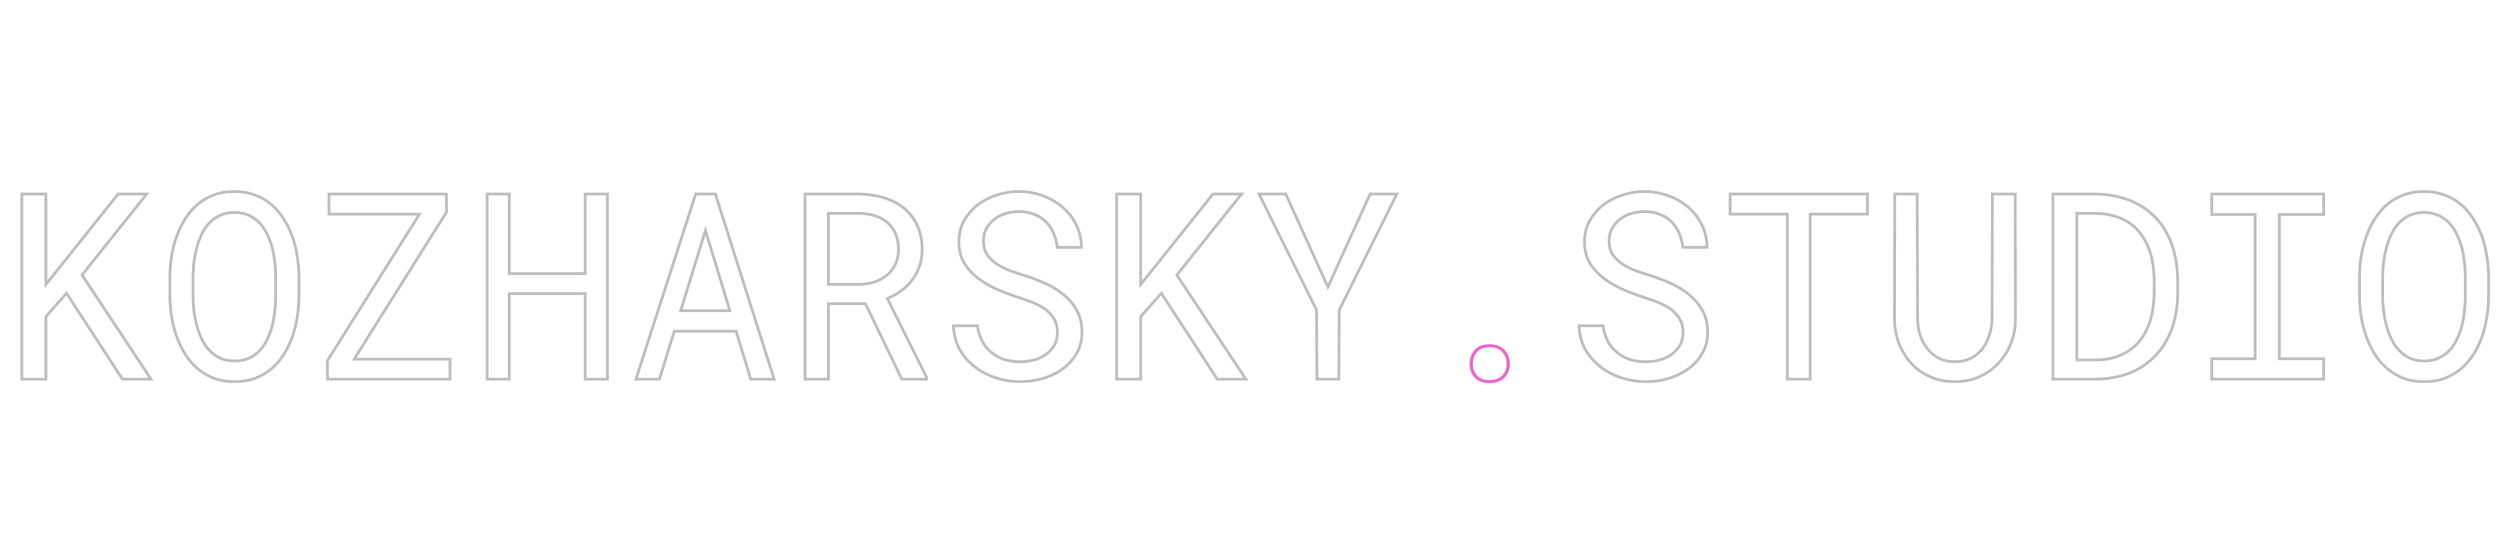 <?xml version="1.0" encoding="UTF-8"?> <svg xmlns="http://www.w3.org/2000/svg" width="1200" height="267" viewBox="0 0 1200 267" fill="none"> <mask id="path-1-outside-1_2570_210" maskUnits="userSpaceOnUse" x="9" y="91" width="1187" height="93" fill="black"> <rect fill="white" x="9" y="91" width="1187" height="93"></rect> <path d="M31.921 140.74L22.034 151.971V182H10.498V93.133H22.034V136.529L30.64 125.787L56.702 93.133H70.435L39.368 132.012L72.51 182H58.777L31.921 140.74ZM143.494 142.693C143.453 145.867 143.168 149.082 142.639 152.337C142.151 155.551 141.378 158.664 140.32 161.675C139.262 164.686 137.899 167.494 136.23 170.098C134.603 172.702 132.65 174.981 130.371 176.934C128.092 178.887 125.468 180.433 122.498 181.573C119.568 182.671 116.272 183.221 112.61 183.221C108.948 183.221 105.632 182.671 102.661 181.573C99.731 180.433 97.127 178.887 94.849 176.934C92.57 174.981 90.597 172.702 88.928 170.098C87.26 167.453 85.897 164.625 84.839 161.614C83.74 158.603 82.926 155.49 82.397 152.276C81.868 149.061 81.584 145.867 81.543 142.693V132.562C81.584 129.388 81.848 126.194 82.336 122.979C82.865 119.724 83.679 116.591 84.778 113.58C85.836 110.569 87.178 107.761 88.806 105.157C90.474 102.512 92.448 100.193 94.727 98.199C97.005 96.246 99.609 94.72 102.539 93.621C105.509 92.482 108.826 91.912 112.488 91.912C116.15 91.912 119.466 92.482 122.437 93.621C125.407 94.72 128.031 96.246 130.31 98.199C132.589 100.152 134.542 102.451 136.169 105.096C137.838 107.7 139.221 110.507 140.32 113.519C141.378 116.53 142.151 119.663 142.639 122.918C143.168 126.173 143.453 129.388 143.494 132.562V142.693ZM132.324 132.439C132.284 130.324 132.141 128.126 131.897 125.848C131.653 123.528 131.246 121.229 130.676 118.951C130.066 116.713 129.272 114.576 128.296 112.542C127.319 110.467 126.099 108.636 124.634 107.049C123.169 105.503 121.44 104.282 119.446 103.387C117.452 102.451 115.133 101.983 112.488 101.983C109.884 101.983 107.585 102.451 105.591 103.387C103.597 104.323 101.868 105.564 100.403 107.11C98.938 108.697 97.717 110.528 96.741 112.603C95.764 114.638 94.991 116.774 94.421 119.012C93.811 121.29 93.363 123.589 93.079 125.909C92.835 128.187 92.692 130.364 92.651 132.439V142.693C92.692 144.769 92.835 146.966 93.079 149.285C93.363 151.604 93.811 153.883 94.421 156.121C95.032 158.4 95.825 160.577 96.802 162.652C97.778 164.727 98.999 166.538 100.464 168.084C101.929 169.671 103.658 170.932 105.652 171.868C107.646 172.804 109.965 173.272 112.61 173.272C115.255 173.272 117.574 172.804 119.568 171.868C121.602 170.932 123.352 169.671 124.817 168.084C126.241 166.538 127.421 164.747 128.357 162.713C129.333 160.638 130.127 158.461 130.737 156.182C131.307 153.944 131.694 151.666 131.897 149.346C132.141 147.027 132.284 144.809 132.324 142.693V132.439ZM169.983 172.417H216.003V182H157.227L157.104 173.211L201.355 102.776H157.898V93.133H214.233L214.355 101.739L169.983 172.417ZM291.565 182H280.884V140.923H244.446V182H233.826V93.133H244.446V131.341H280.884V93.133H291.565V182ZM353.333 158.99H323.669L316.528 182H305.237L333.923 93.133H343.384L371.582 182H360.352L353.333 158.99ZM326.721 149.163H350.342L338.623 110.589L326.721 149.163ZM415.405 145.745H397.644V182H386.414V93.133H412.476C416.626 93.214 420.532 93.804 424.194 94.903C427.856 96.001 431.071 97.649 433.838 99.847C436.564 102.044 438.7 104.811 440.247 108.147C441.833 111.443 442.627 115.329 442.627 119.805C442.627 122.694 442.2 125.339 441.345 127.74C440.531 130.14 439.392 132.317 437.927 134.271C436.462 136.224 434.713 137.953 432.678 139.458C430.644 140.964 428.406 142.246 425.964 143.304L444.824 181.268L444.763 182H432.861L415.405 145.745ZM397.644 136.468H412.781C415.304 136.427 417.684 136.041 419.922 135.308C422.16 134.535 424.133 133.436 425.842 132.012C427.511 130.588 428.833 128.859 429.81 126.824C430.786 124.749 431.274 122.369 431.274 119.683C431.274 116.835 430.806 114.353 429.871 112.237C428.935 110.08 427.633 108.27 425.964 106.805C424.296 105.381 422.302 104.302 419.983 103.57C417.704 102.837 415.202 102.451 412.476 102.41H397.644V136.468ZM507.568 159.539C507.568 156.813 506.938 154.514 505.676 152.642C504.456 150.77 502.869 149.183 500.916 147.881C498.962 146.62 496.806 145.562 494.446 144.708C492.126 143.853 489.889 143.08 487.732 142.388C484.599 141.371 481.405 140.15 478.149 138.726C474.935 137.261 472.005 135.512 469.36 133.477C466.675 131.402 464.478 128.96 462.769 126.153C461.1 123.305 460.266 119.968 460.266 116.143C460.266 112.318 461.1 108.9 462.769 105.889C464.478 102.878 466.695 100.335 469.421 98.26C472.148 96.185 475.24 94.618 478.699 93.56C482.157 92.461 485.636 91.912 489.136 91.912C493.001 91.912 496.724 92.563 500.305 93.865C503.886 95.127 507.06 96.917 509.827 99.236C512.594 101.556 514.811 104.363 516.479 107.659C518.148 110.955 519.023 114.638 519.104 118.707H507.507C507.182 116.143 506.551 113.824 505.615 111.749C504.679 109.633 503.438 107.822 501.892 106.316C500.346 104.811 498.494 103.651 496.338 102.837C494.222 101.983 491.821 101.556 489.136 101.556C486.979 101.556 484.863 101.861 482.788 102.471C480.754 103.082 478.943 103.997 477.356 105.218C475.728 106.438 474.426 107.944 473.45 109.734C472.514 111.525 472.046 113.6 472.046 115.96C472.087 118.523 472.738 120.7 473.999 122.491C475.26 124.24 476.868 125.726 478.821 126.946C480.733 128.167 482.808 129.184 485.046 129.998C487.325 130.812 489.461 131.524 491.455 132.134C494.751 133.152 498.047 134.393 501.343 135.857C504.639 137.282 507.65 139.113 510.376 141.351C513.062 143.426 515.218 145.969 516.846 148.98C518.514 151.991 519.348 155.47 519.348 159.417C519.348 163.405 518.453 166.884 516.663 169.854C514.913 172.824 512.634 175.286 509.827 177.239C507.019 179.233 503.845 180.739 500.305 181.756C496.765 182.732 493.225 183.221 489.685 183.221C485.453 183.221 481.283 182.509 477.173 181.084C473.104 179.66 469.564 177.605 466.553 174.92C463.867 172.601 461.731 169.895 460.144 166.802C458.598 163.669 457.764 160.19 457.642 156.365H469.177C469.543 159.132 470.296 161.594 471.436 163.75C472.575 165.866 474.04 167.657 475.83 169.122C477.62 170.627 479.675 171.766 481.995 172.54C484.355 173.272 486.918 173.638 489.685 173.638C491.882 173.638 494.039 173.374 496.155 172.845C498.311 172.275 500.224 171.4 501.892 170.22C503.56 169.081 504.924 167.636 505.981 165.887C507.039 164.096 507.568 161.98 507.568 159.539ZM557.434 140.74L547.546 151.971V182H536.011V93.133H547.546V136.529L556.152 125.787L582.214 93.133H595.947L564.88 132.012L598.022 182H584.29L557.434 140.74ZM637.39 137.75L657.654 93.133H670.471L642.822 148.858L642.639 182H632.141L631.958 148.858L604.309 93.133H617.188L637.39 137.75ZM705.933 174.676C705.933 172.275 706.665 170.22 708.13 168.511C709.595 166.802 711.812 165.948 714.783 165.948C717.712 165.948 719.93 166.802 721.436 168.511C722.982 170.18 723.755 172.234 723.755 174.676C723.755 177.076 722.982 179.091 721.436 180.718C719.889 182.346 717.672 183.16 714.783 183.16C711.853 183.16 709.635 182.346 708.13 180.718C706.665 179.05 705.933 177.036 705.933 174.676ZM807.861 159.539C807.861 156.813 807.231 154.514 805.969 152.642C804.749 150.77 803.162 149.183 801.208 147.881C799.255 146.62 797.099 145.562 794.739 144.708C792.419 143.853 790.181 143.08 788.025 142.388C784.892 141.371 781.698 140.15 778.442 138.726C775.228 137.261 772.298 135.512 769.653 133.477C766.968 131.402 764.771 128.96 763.062 126.153C761.393 123.305 760.559 119.968 760.559 116.143C760.559 112.318 761.393 108.9 763.062 105.889C764.771 102.878 766.988 100.335 769.714 98.26C772.441 96.185 775.533 94.618 778.992 93.56C782.45 92.461 785.929 91.912 789.429 91.912C793.294 91.912 797.017 92.563 800.598 93.865C804.179 95.127 807.353 96.917 810.12 99.236C812.887 101.556 815.104 104.363 816.772 107.659C818.441 110.955 819.316 114.638 819.397 118.707H807.8C807.475 116.143 806.844 113.824 805.908 111.749C804.972 109.633 803.731 107.822 802.185 106.316C800.639 104.811 798.787 103.651 796.631 102.837C794.515 101.983 792.114 101.556 789.429 101.556C787.272 101.556 785.156 101.861 783.081 102.471C781.047 103.082 779.236 103.997 777.649 105.218C776.021 106.438 774.719 107.944 773.743 109.734C772.807 111.525 772.339 113.6 772.339 115.96C772.38 118.523 773.031 120.7 774.292 122.491C775.553 124.24 777.161 125.726 779.114 126.946C781.026 128.167 783.101 129.184 785.339 129.998C787.618 130.812 789.754 131.524 791.748 132.134C795.044 133.152 798.34 134.393 801.636 135.857C804.932 137.282 807.943 139.113 810.669 141.351C813.354 143.426 815.511 145.969 817.139 148.98C818.807 151.991 819.641 155.47 819.641 159.417C819.641 163.405 818.746 166.884 816.956 169.854C815.206 172.824 812.927 175.286 810.12 177.239C807.312 179.233 804.138 180.739 800.598 181.756C797.058 182.732 793.518 183.221 789.978 183.221C785.746 183.221 781.576 182.509 777.466 181.084C773.397 179.66 769.857 177.605 766.846 174.92C764.16 172.601 762.024 169.895 760.437 166.802C758.891 163.669 758.057 160.19 757.935 156.365H769.47C769.836 159.132 770.589 161.594 771.729 163.75C772.868 165.866 774.333 167.657 776.123 169.122C777.913 170.627 779.968 171.766 782.288 172.54C784.648 173.272 787.211 173.638 789.978 173.638C792.175 173.638 794.332 173.374 796.448 172.845C798.604 172.275 800.517 171.4 802.185 170.22C803.853 169.081 805.216 167.636 806.274 165.887C807.332 164.096 807.861 161.98 807.861 159.539ZM896.362 102.776H868.896V182H857.91V102.776H830.444V93.133H896.362V102.776ZM967.285 93.133L967.407 153.313C967.407 157.464 966.675 161.35 965.21 164.971C963.745 168.593 961.731 171.746 959.167 174.432C956.604 177.158 953.552 179.314 950.012 180.901C946.472 182.448 942.586 183.221 938.354 183.221C934.041 183.221 930.115 182.448 926.575 180.901C923.035 179.355 920.003 177.219 917.48 174.493C914.958 171.807 912.984 168.654 911.56 165.032C910.136 161.37 909.403 157.464 909.363 153.313L909.485 93.133H920.227L920.471 153.313C920.512 155.958 920.919 158.501 921.692 160.943C922.506 163.384 923.665 165.541 925.171 167.413C926.636 169.284 928.467 170.79 930.664 171.929C932.902 173.069 935.465 173.638 938.354 173.638C941.243 173.638 943.787 173.089 945.984 171.99C948.181 170.851 950.033 169.325 951.538 167.413C953.003 165.541 954.122 163.384 954.895 160.943C955.668 158.501 956.095 155.958 956.177 153.313L956.36 93.133H967.285ZM985.413 182V93.133H1005.98C1009.44 93.174 1012.7 93.54 1015.75 94.231C1018.84 94.882 1021.69 95.818 1024.29 97.039C1027.91 98.707 1031.11 100.905 1033.87 103.631C1036.68 106.316 1038.92 109.429 1040.59 112.969C1042.09 115.98 1043.23 119.276 1044.01 122.857C1044.82 126.438 1045.25 130.263 1045.29 134.332V140.862C1045.29 144.769 1044.9 148.471 1044.13 151.971C1043.4 155.47 1042.32 158.685 1040.89 161.614C1039.43 164.666 1037.58 167.433 1035.34 169.915C1033.1 172.397 1030.6 174.513 1027.83 176.263C1024.9 178.094 1021.59 179.498 1017.88 180.474C1014.22 181.451 1010.25 181.959 1005.98 182H985.413ZM996.887 102.41V172.784H1005.98C1009.24 172.743 1012.19 172.336 1014.83 171.563C1017.52 170.79 1019.9 169.691 1021.97 168.267C1024.17 166.802 1026.06 165.012 1027.65 162.896C1029.28 160.739 1030.56 158.339 1031.49 155.694C1032.31 153.537 1032.92 151.218 1033.33 148.736C1033.73 146.213 1033.96 143.589 1034 140.862V134.209C1033.96 131.443 1033.71 128.798 1033.26 126.275C1032.86 123.711 1032.23 121.331 1031.37 119.134C1030.27 116.285 1028.79 113.722 1026.92 111.443C1025.09 109.124 1022.83 107.252 1020.14 105.828C1018.23 104.77 1016.09 103.956 1013.73 103.387C1011.37 102.776 1008.79 102.451 1005.98 102.41H996.887ZM1061.65 93.133H1115.36V102.959H1094.06V172.234H1115.36V182H1061.65V172.234H1082.46V102.959H1061.65V93.133ZM1194.52 142.693C1194.48 145.867 1194.19 149.082 1193.66 152.337C1193.18 155.551 1192.4 158.664 1191.35 161.675C1190.29 164.686 1188.92 167.494 1187.26 170.098C1185.63 172.702 1183.68 174.981 1181.4 176.934C1179.12 178.887 1176.49 180.433 1173.52 181.573C1170.59 182.671 1167.3 183.221 1163.64 183.221C1159.97 183.221 1156.66 182.671 1153.69 181.573C1150.76 180.433 1148.15 178.887 1145.87 176.934C1143.6 174.981 1141.62 172.702 1139.95 170.098C1138.29 167.453 1136.92 164.625 1135.86 161.614C1134.77 158.603 1133.95 155.49 1133.42 152.276C1132.89 149.061 1132.61 145.867 1132.57 142.693V132.562C1132.61 129.388 1132.87 126.194 1133.36 122.979C1133.89 119.724 1134.7 116.591 1135.8 113.58C1136.86 110.569 1138.2 107.761 1139.83 105.157C1141.5 102.512 1143.47 100.193 1145.75 98.199C1148.03 96.246 1150.63 94.72 1153.56 93.621C1156.53 92.482 1159.85 91.912 1163.51 91.912C1167.18 91.912 1170.49 92.482 1173.46 93.621C1176.43 94.72 1179.06 96.246 1181.34 98.199C1183.61 100.152 1185.57 102.451 1187.19 105.096C1188.86 107.7 1190.25 110.507 1191.35 113.519C1192.4 116.53 1193.18 119.663 1193.66 122.918C1194.19 126.173 1194.48 129.388 1194.52 132.562V142.693ZM1183.35 132.439C1183.31 130.324 1183.17 128.126 1182.92 125.848C1182.68 123.528 1182.27 121.229 1181.7 118.951C1181.09 116.713 1180.3 114.576 1179.32 112.542C1178.34 110.467 1177.12 108.636 1175.66 107.049C1174.19 105.503 1172.47 104.282 1170.47 103.387C1168.48 102.451 1166.16 101.983 1163.51 101.983C1160.91 101.983 1158.61 102.451 1156.62 103.387C1154.62 104.323 1152.89 105.564 1151.43 107.11C1149.96 108.697 1148.74 110.528 1147.77 112.603C1146.79 114.638 1146.02 116.774 1145.45 119.012C1144.84 121.29 1144.39 123.589 1144.1 125.909C1143.86 128.187 1143.72 130.364 1143.68 132.439V142.693C1143.72 144.769 1143.86 146.966 1144.1 149.285C1144.39 151.604 1144.84 153.883 1145.45 156.121C1146.06 158.4 1146.85 160.577 1147.83 162.652C1148.8 164.727 1150.02 166.538 1151.49 168.084C1152.95 169.671 1154.68 170.932 1156.68 171.868C1158.67 172.804 1160.99 173.272 1163.64 173.272C1166.28 173.272 1168.6 172.804 1170.59 171.868C1172.63 170.932 1174.38 169.671 1175.84 168.084C1177.27 166.538 1178.45 164.747 1179.38 162.713C1180.36 160.638 1181.15 158.461 1181.76 156.182C1182.33 153.944 1182.72 151.666 1182.92 149.346C1183.17 147.027 1183.31 144.809 1183.35 142.693V132.439Z"></path> </mask> <path d="M31.921 140.74L32.484 140.374L32.002 139.633L31.418 140.297L31.921 140.74ZM22.034 151.971L21.53 151.527L21.363 151.717V151.971H22.034ZM22.034 182V182.671H22.705V182H22.034ZM10.498 182H9.827V182.671H10.498V182ZM10.498 93.133V92.462H9.827V93.133H10.498ZM22.034 93.133H22.705V92.462H22.034V93.133ZM22.034 136.529H21.363V138.44L22.558 136.948L22.034 136.529ZM30.64 125.787L31.163 126.206L31.164 126.205L30.64 125.787ZM56.702 93.133V92.462H56.379L56.177 92.714L56.702 93.133ZM70.435 93.133L70.959 93.552L71.83 92.462H70.435V93.133ZM39.368 132.012L38.843 131.593L38.538 131.975L38.808 132.383L39.368 132.012ZM72.51 182V182.671H73.76L73.069 181.629L72.51 182ZM58.777 182L58.214 182.366L58.413 182.671H58.777V182ZM31.418 140.297L21.53 151.527L22.537 152.414L32.425 141.184L31.418 140.297ZM21.363 151.971V182H22.705V151.971H21.363ZM22.034 181.329H10.498V182.671H22.034V181.329ZM11.169 182V93.133H9.827V182H11.169ZM10.498 93.804H22.034V92.462H10.498V93.804ZM21.363 93.133V136.529H22.705V93.133H21.363ZM22.558 136.948L31.163 126.206L30.116 125.367L21.51 136.109L22.558 136.948ZM31.164 126.205L57.226 93.552L56.177 92.714L30.115 125.368L31.164 126.205ZM56.702 93.804H70.435V92.462H56.702V93.804ZM69.91 92.714L38.843 131.593L39.892 132.431L70.959 93.552L69.91 92.714ZM38.808 132.383L71.95 182.371L73.069 181.629L39.927 131.641L38.808 132.383ZM72.51 181.329H58.777V182.671H72.51V181.329ZM59.339 181.634L32.484 140.374L31.359 141.106L58.214 182.366L59.339 181.634ZM143.494 142.693L144.165 142.702V142.693H143.494ZM142.639 152.337L141.977 152.229L141.976 152.236L142.639 152.337ZM136.23 170.098L135.665 169.736L135.661 169.742L136.23 170.098ZM122.498 181.573L122.733 182.201L122.738 182.199L122.498 181.573ZM102.661 181.573L102.418 182.198L102.428 182.202L102.661 181.573ZM88.928 170.098L88.361 170.456L88.363 170.46L88.928 170.098ZM84.839 161.614L85.472 161.392L85.469 161.384L84.839 161.614ZM81.543 142.693H80.872L80.872 142.702L81.543 142.693ZM81.543 132.562L80.872 132.553V132.562H81.543ZM82.336 122.979L81.674 122.871L81.673 122.878L82.336 122.979ZM84.778 113.58L85.408 113.81L85.411 113.802L84.778 113.58ZM88.806 105.157L88.239 104.799L88.237 104.801L88.806 105.157ZM94.727 98.199L94.29 97.689L94.285 97.694L94.727 98.199ZM102.539 93.621L102.775 94.25L102.779 94.248L102.539 93.621ZM122.437 93.621L122.196 94.248L122.204 94.251L122.437 93.621ZM136.169 105.096L135.598 105.448L135.604 105.458L136.169 105.096ZM140.32 113.519L140.953 113.296L140.95 113.288L140.32 113.519ZM142.639 122.918L141.975 123.018L141.977 123.026L142.639 122.918ZM143.494 132.562H144.165L144.165 132.553L143.494 132.562ZM132.324 132.439H132.996L132.995 132.427L132.324 132.439ZM131.897 125.848L131.229 125.918L131.23 125.919L131.897 125.848ZM130.676 118.951L131.327 118.788L131.326 118.781L131.324 118.774L130.676 118.951ZM128.296 112.542L127.689 112.828L127.691 112.832L128.296 112.542ZM124.634 107.049L125.127 106.594L125.121 106.587L124.634 107.049ZM119.446 103.387L119.161 103.994L119.171 103.999L119.446 103.387ZM105.591 103.387L105.876 103.994L105.591 103.387ZM100.403 107.11L99.915 106.648L99.91 106.655L100.403 107.11ZM96.741 112.603L97.346 112.893L97.348 112.889L96.741 112.603ZM94.421 119.012L95.07 119.185L95.072 119.177L94.421 119.012ZM93.079 125.909L92.412 125.827L92.411 125.837L93.079 125.909ZM92.651 132.439L91.98 132.426V132.439H92.651ZM92.651 142.693H91.98L91.98 142.707L92.651 142.693ZM93.079 149.285L92.411 149.355L92.412 149.367L93.079 149.285ZM94.421 156.121L95.07 155.947L95.069 155.944L94.421 156.121ZM100.464 168.084L100.957 167.629L100.951 167.622L100.464 168.084ZM105.652 171.868L105.937 171.261L105.652 171.868ZM119.568 171.868L119.287 171.258L119.283 171.261L119.568 171.868ZM124.817 168.084L125.31 168.539L125.311 168.539L124.817 168.084ZM128.357 162.713L127.75 162.427L127.747 162.432L128.357 162.713ZM130.737 156.182L131.386 156.356L131.388 156.348L130.737 156.182ZM131.897 149.346L131.229 149.276L131.228 149.288L131.897 149.346ZM132.324 142.693L132.995 142.706V142.693H132.324ZM142.823 142.685C142.782 145.824 142.501 149.006 141.977 152.229L143.302 152.445C143.836 149.158 144.124 145.91 144.165 142.702L142.823 142.685ZM141.976 152.236C141.493 155.41 140.73 158.482 139.687 161.453L140.953 161.898C142.025 158.846 142.808 155.693 143.303 152.438L141.976 152.236ZM139.687 161.453C138.645 164.416 137.305 167.177 135.665 169.736L136.796 170.46C138.493 167.811 139.878 164.956 140.953 161.898L139.687 161.453ZM135.661 169.742C134.069 172.29 132.16 174.517 129.934 176.424L130.808 177.444C133.139 175.445 135.137 173.114 136.8 170.454L135.661 169.742ZM129.934 176.424C127.717 178.325 125.16 179.833 122.257 180.946L122.738 182.199C125.776 181.034 128.468 179.45 130.808 177.444L129.934 176.424ZM122.262 180.944C119.419 182.01 116.205 182.55 112.61 182.55V183.892C116.339 183.892 119.717 183.332 122.733 182.201L122.262 180.944ZM112.61 182.55C109.015 182.55 105.779 182.01 102.894 180.943L102.428 182.202C105.484 183.332 108.881 183.892 112.61 183.892V182.55ZM102.904 180.947C100.042 179.834 97.504 178.326 95.285 176.424L94.412 177.444C96.751 179.448 99.421 181.033 102.418 182.198L102.904 180.947ZM95.285 176.424C93.058 174.515 91.127 172.287 89.493 169.736L88.363 170.46C90.066 173.118 92.082 175.447 94.412 177.444L95.285 176.424ZM89.496 169.74C87.855 167.139 86.514 164.356 85.472 161.392L84.206 161.837C85.28 164.894 86.665 167.768 88.361 170.456L89.496 169.74ZM85.469 161.384C84.385 158.413 83.582 155.341 83.06 152.167L81.735 152.385C82.271 155.64 83.095 158.793 84.208 161.844L85.469 161.384ZM83.06 152.167C82.536 148.985 82.254 145.824 82.214 142.685L80.872 142.702C80.913 145.91 81.201 149.138 81.735 152.385L83.06 152.167ZM82.214 142.693V132.562H80.872V142.693H82.214ZM82.214 132.57C82.254 129.428 82.516 126.265 83 123.08L81.673 122.878C81.18 126.123 80.913 129.347 80.872 132.553L82.214 132.57ZM82.999 123.087C83.521 119.872 84.325 116.78 85.408 113.81L84.147 113.35C83.034 116.401 82.21 119.576 81.674 122.871L82.999 123.087ZM85.411 113.802C86.453 110.836 87.775 108.073 89.375 105.512L88.237 104.801C86.582 107.449 85.218 110.301 84.145 113.357L85.411 113.802ZM89.374 105.515C91.009 102.923 92.94 100.654 95.168 98.704L94.285 97.694C91.956 99.731 89.94 102.101 88.239 104.799L89.374 105.515ZM95.163 98.708C97.38 96.808 99.915 95.322 102.775 94.249L102.303 92.993C99.303 94.118 96.63 95.683 94.29 97.689L95.163 98.708ZM102.779 94.248C105.662 93.142 108.896 92.583 112.488 92.583V91.241C108.756 91.241 105.356 91.822 102.299 92.994L102.779 94.248ZM112.488 92.583C116.08 92.583 119.313 93.142 122.196 94.248L122.677 92.994C119.619 91.822 116.22 91.241 112.488 91.241V92.583ZM122.204 94.251C125.104 95.323 127.658 96.81 129.873 98.708L130.747 97.689C128.405 95.681 125.71 94.116 122.669 92.992L122.204 94.251ZM129.873 98.708C132.097 100.615 134.005 102.86 135.598 105.447L136.741 104.744C135.078 102.042 133.08 99.689 130.747 97.689L129.873 98.708ZM135.604 105.458C137.245 108.019 138.607 110.782 139.689 113.749L140.95 113.288C139.835 110.233 138.43 107.381 136.735 104.734L135.604 105.458ZM139.687 113.741C140.73 116.711 141.493 119.803 141.975 123.018L143.303 122.818C142.809 119.523 142.025 116.348 140.953 113.296L139.687 113.741ZM141.977 123.026C142.501 126.249 142.782 129.431 142.823 132.57L144.165 132.553C144.124 129.345 143.836 126.097 143.302 122.81L141.977 123.026ZM142.822 132.562V142.693H144.165V132.562H142.822ZM132.995 132.427C132.954 130.29 132.81 128.073 132.564 125.776L131.23 125.919C131.472 128.18 131.613 130.358 131.653 132.452L132.995 132.427ZM132.564 125.777C132.317 123.427 131.905 121.097 131.327 118.788L130.025 119.113C130.587 121.362 130.989 123.63 131.229 125.918L132.564 125.777ZM131.324 118.774C130.703 116.498 129.896 114.324 128.901 112.252L127.691 112.832C128.649 114.829 129.429 116.927 130.029 119.127L131.324 118.774ZM128.903 112.256C127.899 110.123 126.641 108.234 125.127 106.594L124.141 107.504C125.556 109.038 126.739 110.811 127.689 112.828L128.903 112.256ZM125.121 106.587C123.594 104.976 121.792 103.705 119.721 102.774L119.171 103.999C121.087 104.859 122.744 106.029 124.147 107.51L125.121 106.587ZM119.731 102.779C117.632 101.794 115.212 101.312 112.488 101.312V102.654C115.054 102.654 117.272 103.108 119.161 103.994L119.731 102.779ZM112.488 101.312C109.803 101.312 107.404 101.794 105.306 102.779L105.876 103.994C107.766 103.107 109.964 102.654 112.488 102.654V101.312ZM105.306 102.779C103.239 103.749 101.44 105.039 99.916 106.648L100.89 107.571C102.295 106.088 103.955 104.896 105.876 103.994L105.306 102.779ZM99.91 106.655C98.395 108.295 97.137 110.184 96.133 112.317L97.348 112.889C98.297 110.872 99.48 109.099 100.896 107.565L99.91 106.655ZM96.136 112.313C95.139 114.388 94.351 116.566 93.771 118.846L95.072 119.177C95.631 116.981 96.389 114.887 97.346 112.893L96.136 112.313ZM93.773 118.838C93.155 121.147 92.701 123.476 92.412 125.827L93.745 125.991C94.026 123.702 94.467 121.434 95.07 119.185L93.773 118.838ZM92.411 125.837C92.165 128.133 92.021 130.33 91.98 132.426L93.322 132.453C93.363 130.399 93.504 128.241 93.746 125.98L92.411 125.837ZM91.98 132.439V142.693H93.323V132.439H91.98ZM91.98 142.707C92.021 144.803 92.165 147.019 92.411 149.355L93.746 149.215C93.504 146.912 93.363 144.734 93.322 142.68L91.98 142.707ZM92.412 149.367C92.701 151.718 93.155 154.028 93.774 156.298L95.069 155.944C94.467 153.738 94.026 151.491 93.745 149.203L92.412 149.367ZM93.773 156.295C94.393 158.611 95.2 160.825 96.195 162.938L97.409 162.366C96.45 160.328 95.67 158.189 95.07 155.947L93.773 156.295ZM96.195 162.938C97.199 165.072 98.459 166.944 99.977 168.546L100.951 167.622C99.539 166.132 98.358 164.382 97.409 162.366L96.195 162.938ZM99.971 168.539C101.496 170.191 103.296 171.504 105.367 172.476L105.937 171.261C104.02 170.361 102.362 169.151 100.957 167.629L99.971 168.539ZM105.367 172.476C107.466 173.461 109.886 173.943 112.61 173.943V172.601C110.044 172.601 107.826 172.147 105.937 171.261L105.367 172.476ZM112.61 173.943C115.334 173.943 117.754 173.461 119.853 172.476L119.283 171.261C117.394 172.147 115.176 172.601 112.61 172.601V173.943ZM119.848 172.478C121.96 171.506 123.783 170.194 125.31 168.539L124.324 167.629C122.921 169.148 121.245 170.358 119.287 171.258L119.848 172.478ZM125.311 168.539C126.785 166.938 128.003 165.087 128.967 162.993L127.747 162.432C126.839 164.407 125.697 166.138 124.323 167.629L125.311 168.539ZM128.964 162.999C129.958 160.886 130.765 158.672 131.386 156.356L130.089 156.008C129.489 158.25 128.709 160.389 127.75 162.427L128.964 162.999ZM131.388 156.348C131.966 154.074 132.359 151.76 132.566 149.405L131.228 149.288C131.028 151.571 130.648 153.814 130.087 156.017L131.388 156.348ZM132.564 149.416C132.81 147.08 132.954 144.843 132.995 142.706L131.653 142.68C131.613 144.775 131.472 146.974 131.229 149.276L132.564 149.416ZM132.995 142.693V132.439H131.653V142.693H132.995ZM169.983 172.417L169.414 172.061L168.769 173.089H169.983V172.417ZM216.003 172.417H216.675V171.746H216.003V172.417ZM216.003 182V182.671H216.675V182H216.003ZM157.227 182L156.555 182.009L156.565 182.671H157.227V182ZM157.104 173.211L156.536 172.854L156.431 173.022L156.433 173.22L157.104 173.211ZM201.355 102.776L201.923 103.133L202.569 102.105H201.355V102.776ZM157.898 102.776H157.227V103.448H157.898V102.776ZM157.898 93.133V92.462H157.227V93.133H157.898ZM214.233 93.133L214.905 93.123L214.895 92.462H214.233V93.133ZM214.355 101.739L214.924 102.096L215.029 101.928L215.027 101.729L214.355 101.739ZM169.983 173.089H216.003V171.746H169.983V173.089ZM215.332 172.417V182H216.675V172.417H215.332ZM216.003 181.329H157.227V182.671H216.003V181.329ZM157.898 181.991L157.776 173.202L156.433 173.22L156.555 182.009L157.898 181.991ZM157.673 173.568L201.923 103.133L200.787 102.419L156.536 172.854L157.673 173.568ZM201.355 102.105H157.898V103.448H201.355V102.105ZM158.569 102.776V93.133H157.227V102.776H158.569ZM157.898 93.804H214.233V92.462H157.898V93.804ZM213.562 93.142L213.684 101.748L215.027 101.729L214.905 93.123L213.562 93.142ZM213.787 101.382L169.414 172.061L170.551 172.774L214.924 102.096L213.787 101.382ZM291.565 182V182.671H292.236V182H291.565ZM280.884 182H280.213V182.671H280.884V182ZM280.884 140.923H281.555V140.252H280.884V140.923ZM244.446 140.923V140.252H243.775V140.923H244.446ZM244.446 182V182.671H245.117V182H244.446ZM233.826 182H233.154V182.671H233.826V182ZM233.826 93.133V92.462H233.154V93.133H233.826ZM244.446 93.133H245.117V92.462H244.446V93.133ZM244.446 131.341H243.775V132.012H244.446V131.341ZM280.884 131.341V132.012H281.555V131.341H280.884ZM280.884 93.133V92.462H280.213V93.133H280.884ZM291.565 93.133H292.236V92.462H291.565V93.133ZM291.565 181.329H280.884V182.671H291.565V181.329ZM281.555 182V140.923H280.213V182H281.555ZM280.884 140.252H244.446V141.595H280.884V140.252ZM243.775 140.923V182H245.117V140.923H243.775ZM244.446 181.329H233.826V182.671H244.446V181.329ZM234.497 182V93.133H233.154V182H234.497ZM233.826 93.804H244.446V92.462H233.826V93.804ZM243.775 93.133V131.341H245.117V93.133H243.775ZM244.446 132.012H280.884V130.67H244.446V132.012ZM281.555 131.341V93.133H280.213V131.341H281.555ZM280.884 93.804H291.565V92.462H280.884V93.804ZM290.894 93.133V182H292.236V93.133H290.894ZM353.333 158.99L353.974 158.794L353.829 158.319H353.333V158.99ZM323.669 158.99V158.319H323.175L323.028 158.791L323.669 158.99ZM316.528 182V182.671H317.023L317.169 182.199L316.528 182ZM305.237 182L304.598 181.794L304.315 182.671H305.237V182ZM333.923 93.133V92.462H333.435L333.285 92.927L333.923 93.133ZM343.384 93.133L344.024 92.93L343.875 92.462H343.384V93.133ZM371.582 182V182.671H372.499L372.222 181.797L371.582 182ZM360.352 182L359.71 182.196L359.855 182.671H360.352V182ZM326.721 149.163L326.08 148.965L325.812 149.834H326.721V149.163ZM350.342 149.163V149.834H351.247L350.984 148.968L350.342 149.163ZM338.623 110.589L339.265 110.394L338.628 108.296L337.982 110.391L338.623 110.589ZM353.333 158.319H323.669V159.661H353.333V158.319ZM323.028 158.791L315.887 181.801L317.169 182.199L324.31 159.189L323.028 158.791ZM316.528 181.329H305.237V182.671H316.528V181.329ZM305.876 182.206L334.562 93.339L333.285 92.927L304.598 181.794L305.876 182.206ZM333.923 93.804H343.384V92.462H333.923V93.804ZM342.744 93.336L370.942 182.203L372.222 181.797L344.024 92.93L342.744 93.336ZM371.582 181.329H360.352V182.671H371.582V181.329ZM360.994 181.804L353.974 158.794L352.691 159.186L359.71 182.196L360.994 181.804ZM326.721 149.834H350.342V148.492H326.721V149.834ZM350.984 148.968L339.265 110.394L337.981 110.784L349.7 149.358L350.984 148.968ZM337.982 110.391L326.08 148.965L327.363 149.361L339.264 110.787L337.982 110.391ZM415.405 145.745L416.01 145.454L415.827 145.074H415.405V145.745ZM397.644 145.745V145.074H396.973V145.745H397.644ZM397.644 182V182.671H398.315V182H397.644ZM386.414 182H385.742V182.671H386.414V182ZM386.414 93.133V92.462H385.742V93.133H386.414ZM412.476 93.133L412.489 92.462H412.476V93.133ZM433.838 99.847L434.259 99.324L434.255 99.321L433.838 99.847ZM440.247 108.147L439.638 108.43L439.642 108.439L440.247 108.147ZM441.345 127.74L440.713 127.515L440.71 127.524L441.345 127.74ZM425.964 143.304L425.697 142.688L425.049 142.969L425.363 143.602L425.964 143.304ZM444.824 181.268L445.493 181.323L445.509 181.137L445.425 180.969L444.824 181.268ZM444.763 182V182.671H445.381L445.432 182.056L444.763 182ZM432.861 182L432.257 182.291L432.44 182.671H432.861V182ZM397.644 136.468H396.973V137.139H397.644V136.468ZM412.781 136.468V137.139L412.792 137.139L412.781 136.468ZM419.922 135.308L420.131 135.946L420.141 135.943L419.922 135.308ZM425.842 132.012L426.272 132.528L426.278 132.523L425.842 132.012ZM429.81 126.824L430.415 127.115L430.417 127.11L429.81 126.824ZM429.871 112.237L429.255 112.504L429.257 112.508L429.871 112.237ZM425.964 106.805L426.407 106.3L426.4 106.294L425.964 106.805ZM419.983 103.57L419.778 104.209L419.781 104.21L419.983 103.57ZM412.476 102.41L412.486 101.739H412.476V102.41ZM397.644 102.41V101.739H396.973V102.41H397.644ZM415.405 145.074H397.644V146.416H415.405V145.074ZM396.973 145.745V182H398.315V145.745H396.973ZM397.644 181.329H386.414V182.671H397.644V181.329ZM387.085 182V93.133H385.742V182H387.085ZM386.414 93.804H412.476V92.462H386.414V93.804ZM412.462 93.804C416.557 93.884 420.402 94.466 424.001 95.546L424.387 94.26C420.662 93.142 416.695 92.544 412.489 92.462L412.462 93.804ZM424.001 95.546C427.589 96.622 430.726 98.232 433.421 100.372L434.255 99.321C431.416 97.067 428.124 95.381 424.387 94.26L424.001 95.546ZM433.417 100.369C436.059 102.499 438.132 105.182 439.638 108.43L440.856 107.865C439.268 104.44 437.07 101.589 434.259 99.324L433.417 100.369ZM439.642 108.439C441.176 111.626 441.956 115.408 441.956 119.805H443.298C443.298 115.251 442.491 111.261 440.851 107.856L439.642 108.439ZM441.956 119.805C441.956 122.628 441.538 125.195 440.713 127.515L441.978 127.965C442.861 125.483 443.298 122.761 443.298 119.805H441.956ZM440.71 127.524C439.918 129.86 438.811 131.974 437.39 133.868L438.464 134.673C439.973 132.661 441.145 130.421 441.981 127.955L440.71 127.524ZM437.39 133.868C435.966 135.767 434.263 137.451 432.279 138.919L433.077 139.998C435.162 138.455 436.959 136.68 438.464 134.673L437.39 133.868ZM432.279 138.919C430.288 140.393 428.094 141.649 425.697 142.688L426.231 143.92C428.717 142.842 431 141.535 433.077 139.998L432.279 138.919ZM425.363 143.602L444.223 181.566L445.425 180.969L426.565 143.005L425.363 143.602ZM444.155 181.212L444.094 181.944L445.432 182.056L445.493 181.323L444.155 181.212ZM444.763 181.329H432.861V182.671H444.763V181.329ZM433.466 181.709L416.01 145.454L414.801 146.036L432.257 182.291L433.466 181.709ZM397.644 137.139H412.781V135.797H397.644V137.139ZM412.792 137.139C415.377 137.097 417.824 136.701 420.131 135.946L419.713 134.67C417.544 135.38 415.23 135.757 412.77 135.797L412.792 137.139ZM420.141 135.943C422.451 135.145 424.497 134.007 426.272 132.528L425.413 131.497C423.77 132.865 421.869 133.925 419.703 134.674L420.141 135.943ZM426.278 132.523C428.02 131.036 429.399 129.231 430.415 127.115L429.204 126.534C428.267 128.486 427.002 130.14 425.407 131.502L426.278 132.523ZM430.417 127.11C431.442 124.931 431.946 122.451 431.946 119.683H430.603C430.603 122.287 430.13 124.567 429.202 126.538L430.417 127.11ZM431.946 119.683C431.946 116.762 431.466 114.184 430.484 111.965L429.257 112.508C430.147 114.521 430.603 116.907 430.603 119.683H431.946ZM430.486 111.97C429.513 109.728 428.154 107.834 426.407 106.3L425.522 107.309C427.111 108.705 428.356 110.433 429.255 112.504L430.486 111.97ZM426.4 106.294C424.656 104.806 422.581 103.686 420.185 102.93L419.781 104.21C422.024 104.918 423.936 105.955 425.529 107.315L426.4 106.294ZM420.188 102.931C417.838 102.176 415.269 101.781 412.486 101.739L412.466 103.081C415.135 103.121 417.57 103.499 419.778 104.209L420.188 102.931ZM412.476 101.739H397.644V103.081H412.476V101.739ZM396.973 102.41V136.468H398.315V102.41H396.973ZM505.676 152.642L505.114 153.009L505.12 153.017L505.676 152.642ZM500.916 147.881L501.288 147.323L501.28 147.318L500.916 147.881ZM494.446 144.708L494.214 145.337L494.217 145.339L494.446 144.708ZM487.732 142.388L487.525 143.027L487.527 143.027L487.732 142.388ZM478.149 138.726L477.871 139.337L477.88 139.341L478.149 138.726ZM469.36 133.477L468.95 134.008L468.951 134.009L469.36 133.477ZM462.769 126.153L462.189 126.492L462.195 126.502L462.769 126.153ZM462.769 105.889L462.185 105.558L462.181 105.564L462.769 105.889ZM478.699 93.56L478.895 94.202L478.902 94.2L478.699 93.56ZM500.305 93.865L500.076 94.496L500.082 94.498L500.305 93.865ZM519.104 118.707V119.378H519.789L519.775 118.693L519.104 118.707ZM507.507 118.707L506.841 118.791L506.916 119.378H507.507V118.707ZM505.615 111.749L505.001 112.02L505.003 112.024L505.615 111.749ZM496.338 102.837L496.087 103.46L496.094 103.463L496.101 103.465L496.338 102.837ZM482.788 102.471L482.599 101.827L482.595 101.828L482.788 102.471ZM477.356 105.218L477.759 105.755L477.765 105.75L477.356 105.218ZM473.45 109.734L472.86 109.413L472.855 109.423L473.45 109.734ZM472.046 115.96H471.375L471.375 115.971L472.046 115.96ZM473.999 122.491L473.45 122.877L473.455 122.883L473.999 122.491ZM478.821 126.946L479.182 126.381L479.177 126.377L478.821 126.946ZM485.046 129.998L484.817 130.629L484.821 130.63L485.046 129.998ZM491.455 132.134L491.653 131.493L491.652 131.492L491.455 132.134ZM501.343 135.857L501.07 136.471L501.077 136.474L501.343 135.857ZM510.376 141.351L509.95 141.869L509.958 141.876L509.966 141.882L510.376 141.351ZM516.846 148.98L516.255 149.299L516.259 149.305L516.846 148.98ZM516.663 169.854L516.088 169.508L516.084 169.513L516.663 169.854ZM509.827 177.239L509.443 176.688L509.438 176.692L509.827 177.239ZM500.305 181.756L500.484 182.403L500.491 182.401L500.305 181.756ZM477.173 181.084L476.951 181.718L476.953 181.719L477.173 181.084ZM466.553 174.92L467 174.419L466.991 174.412L466.553 174.92ZM460.144 166.802L459.542 167.099L459.547 167.109L460.144 166.802ZM457.642 156.365V155.694H456.949L456.971 156.387L457.642 156.365ZM469.177 156.365L469.843 156.277L469.765 155.694H469.177V156.365ZM471.436 163.75L470.842 164.064L470.845 164.069L471.436 163.75ZM475.83 169.122L476.262 168.608L476.255 168.602L475.83 169.122ZM481.995 172.54L481.782 173.176L481.796 173.181L481.995 172.54ZM496.155 172.845L496.318 173.496L496.326 173.494L496.155 172.845ZM501.892 170.22L501.514 169.666L501.505 169.672L501.892 170.22ZM505.981 165.887L506.556 166.234L506.559 166.228L505.981 165.887ZM508.24 159.539C508.24 156.707 507.583 154.271 506.233 152.267L505.12 153.017C506.292 154.757 506.897 156.918 506.897 159.539H508.24ZM506.238 152.275C504.966 150.324 503.313 148.673 501.288 147.323L500.543 148.44C502.425 149.694 503.946 151.217 505.114 153.009L506.238 152.275ZM501.28 147.318C499.281 146.027 497.078 144.947 494.674 144.076L494.217 145.339C496.533 146.177 498.644 147.213 500.551 148.445L501.28 147.318ZM494.678 144.078C492.35 143.22 490.103 142.444 487.937 141.749L487.527 143.027C489.674 143.716 491.903 144.486 494.214 145.337L494.678 144.078ZM487.939 141.75C484.829 140.74 481.655 139.527 478.418 138.111L477.88 139.341C481.154 140.773 484.369 142.002 487.525 143.027L487.939 141.75ZM478.428 138.115C475.257 136.67 472.372 134.947 469.77 132.945L468.951 134.009C471.639 136.076 474.613 137.852 477.871 139.337L478.428 138.115ZM469.771 132.946C467.148 130.919 465.007 128.539 463.342 125.804L462.195 126.502C463.948 129.382 466.202 131.884 468.95 134.008L469.771 132.946ZM463.348 125.814C461.749 123.084 460.937 119.868 460.937 116.143H459.595C459.595 120.068 460.452 123.525 462.189 126.492L463.348 125.814ZM460.937 116.143C460.937 112.419 461.748 109.115 463.356 106.214L462.181 105.564C460.452 108.685 459.595 112.217 459.595 116.143H460.937ZM463.352 106.22C465.017 103.287 467.175 100.814 469.828 98.794L469.015 97.726C466.216 99.856 463.938 102.469 462.185 105.558L463.352 106.22ZM469.828 98.794C472.488 96.769 475.508 95.238 478.895 94.202L478.502 92.918C474.972 93.998 471.808 95.6 469.015 97.726L469.828 98.794ZM478.902 94.2C482.297 93.121 485.708 92.583 489.136 92.583V91.241C485.565 91.241 482.017 91.802 478.496 92.92L478.902 94.2ZM489.136 92.583C492.924 92.583 496.57 93.221 500.076 94.496L500.535 93.234C496.879 91.905 493.078 91.241 489.136 91.241V92.583ZM500.082 94.498C503.591 95.734 506.693 97.486 509.396 99.751L510.258 98.722C507.426 96.348 504.181 94.519 500.528 93.232L500.082 94.498ZM509.396 99.751C512.091 102.01 514.252 104.746 515.881 107.962L517.078 107.356C515.37 103.981 513.096 101.101 510.258 98.722L509.396 99.751ZM515.881 107.962C517.499 111.159 518.353 114.741 518.433 118.72L519.775 118.693C519.692 114.534 518.797 110.751 517.078 107.356L515.881 107.962ZM519.104 118.035H507.507V119.378H519.104V118.035ZM508.173 118.622C507.84 116.001 507.194 113.616 506.227 111.473L505.003 112.024C505.908 114.031 506.523 116.285 506.841 118.791L508.173 118.622ZM506.229 111.477C505.261 109.288 503.972 107.405 502.36 105.836L501.424 106.797C502.904 108.239 504.098 109.977 505.001 112.02L506.229 111.477ZM502.36 105.836C500.744 104.261 498.812 103.054 496.575 102.209L496.101 103.465C498.177 104.249 499.948 105.36 501.424 106.797L502.36 105.836ZM496.589 102.215C494.381 101.323 491.892 100.884 489.136 100.884V102.227C491.75 102.227 494.063 102.643 496.087 103.46L496.589 102.215ZM489.136 100.884C486.915 100.884 484.735 101.199 482.599 101.827L482.977 103.115C484.991 102.523 487.043 102.227 489.136 102.227V100.884ZM482.595 101.828C480.487 102.461 478.602 103.412 476.947 104.686L477.765 105.75C479.283 104.582 481.02 103.702 482.981 103.114L482.595 101.828ZM476.953 104.681C475.249 105.959 473.883 107.538 472.86 109.413L474.039 110.056C474.97 108.35 476.208 106.918 477.759 105.755L476.953 104.681ZM472.855 109.423C471.861 111.325 471.375 113.51 471.375 115.96H472.717C472.717 113.69 473.167 111.725 474.045 110.045L472.855 109.423ZM471.375 115.971C471.417 118.645 472.099 120.959 473.45 122.877L474.548 122.104C473.376 120.442 472.756 118.402 472.717 115.949L471.375 115.971ZM473.455 122.883C474.77 124.708 476.443 126.252 478.465 127.515L479.177 126.377C477.292 125.199 475.751 123.773 474.543 122.098L473.455 122.883ZM478.46 127.512C480.416 128.76 482.535 129.799 484.817 130.629L485.276 129.367C483.082 128.569 481.051 127.574 479.182 126.381L478.46 127.512ZM484.821 130.63C487.107 131.447 489.254 132.162 491.259 132.776L491.652 131.492C489.669 130.886 487.543 130.177 485.272 129.366L484.821 130.63ZM491.257 132.776C494.526 133.785 497.797 135.016 501.07 136.471L501.615 135.244C498.296 133.769 494.975 132.518 491.653 131.493L491.257 132.776ZM501.077 136.474C504.316 137.873 507.273 139.672 509.95 141.869L510.802 140.832C508.026 138.553 504.961 136.69 501.609 135.241L501.077 136.474ZM509.966 141.882C512.576 143.899 514.672 146.37 516.255 149.299L517.436 148.661C515.764 145.568 513.547 142.952 510.786 140.819L509.966 141.882ZM516.259 149.305C517.864 152.203 518.677 155.567 518.677 159.417H520.019C520.019 155.373 519.164 151.779 517.433 148.655L516.259 149.305ZM518.677 159.417C518.677 163.301 517.806 166.657 516.088 169.508L517.237 170.2C519.1 167.111 520.019 163.508 520.019 159.417H518.677ZM516.084 169.513C514.383 172.401 512.171 174.791 509.443 176.688L510.21 177.79C513.098 175.781 515.443 173.248 517.241 170.195L516.084 169.513ZM509.438 176.692C506.696 178.639 503.592 180.113 500.12 181.111L500.491 182.401C504.098 181.364 507.342 179.827 510.215 177.786L509.438 176.692ZM500.127 181.109C496.643 182.07 493.163 182.55 489.685 182.55V183.892C493.288 183.892 496.888 183.395 500.484 182.403L500.127 181.109ZM489.685 182.55C485.53 182.55 481.434 181.851 477.393 180.45L476.953 181.719C481.131 183.167 485.376 183.892 489.685 183.892V182.55ZM477.395 180.451C473.403 179.054 469.941 177.042 466.999 174.419L466.106 175.421C469.187 178.169 472.805 180.267 476.951 181.718L477.395 180.451ZM466.991 174.412C464.37 172.148 462.288 169.51 460.741 166.496L459.547 167.109C461.174 170.279 463.365 173.053 466.114 175.428L466.991 174.412ZM460.746 166.505C459.246 163.466 458.432 160.082 458.312 156.344L456.971 156.387C457.096 160.298 457.95 163.872 459.542 167.099L460.746 166.505ZM457.642 157.036H469.177V155.694H457.642V157.036ZM468.512 156.453C468.887 159.288 469.661 161.828 470.842 164.064L472.029 163.437C470.932 161.36 470.2 158.977 469.843 156.277L468.512 156.453ZM470.845 164.069C472.024 166.259 473.544 168.118 475.405 169.641L476.255 168.602C474.535 167.195 473.126 165.474 472.026 163.432L470.845 164.069ZM475.398 169.635C477.256 171.198 479.386 172.378 481.782 173.176L482.207 171.903C479.964 171.155 477.985 170.056 476.262 168.608L475.398 169.635ZM481.796 173.181C484.227 173.935 486.859 174.309 489.685 174.309V172.967C486.978 172.967 484.482 172.609 482.194 171.899L481.796 173.181ZM489.685 174.309C491.937 174.309 494.148 174.038 496.318 173.496L495.992 172.194C493.93 172.709 491.828 172.967 489.685 172.967V174.309ZM496.326 173.494C498.553 172.905 500.54 171.999 502.28 170.768L501.505 169.672C499.907 170.802 498.07 171.645 495.983 172.196L496.326 173.494ZM502.271 170.774C504.019 169.58 505.449 168.065 506.556 166.234L505.407 165.539C504.398 167.208 503.102 168.581 501.514 169.666L502.271 170.774ZM506.559 166.228C507.688 164.318 508.24 162.079 508.24 159.539H506.897C506.897 161.881 506.391 163.875 505.404 165.545L506.559 166.228ZM557.434 140.74L557.997 140.374L557.514 139.633L556.93 140.297L557.434 140.74ZM547.546 151.971L547.043 151.527L546.875 151.717V151.971H547.546ZM547.546 182V182.671H548.218V182H547.546ZM536.011 182H535.34V182.671H536.011V182ZM536.011 93.133V92.462H535.34V93.133H536.011ZM547.546 93.133H548.218V92.462H547.546V93.133ZM547.546 136.529H546.875V138.44L548.07 136.948L547.546 136.529ZM556.152 125.787L556.676 126.206L556.677 126.205L556.152 125.787ZM582.214 93.133V92.462H581.891L581.69 92.714L582.214 93.133ZM595.947 93.133L596.472 93.552L597.343 92.462H595.947V93.133ZM564.88 132.012L564.356 131.593L564.051 131.975L564.321 132.383L564.88 132.012ZM598.022 182V182.671H599.273L598.582 181.629L598.022 182ZM584.29 182L583.727 182.366L583.926 182.671H584.29V182ZM556.93 140.297L547.043 151.527L548.05 152.414L557.938 141.184L556.93 140.297ZM546.875 151.971V182H548.218V151.971H546.875ZM547.546 181.329H536.011V182.671H547.546V181.329ZM536.682 182V93.133H535.34V182H536.682ZM536.011 93.804H547.546V92.462H536.011V93.804ZM546.875 93.133V136.529H548.218V93.133H546.875ZM548.07 136.948L556.676 126.206L555.629 125.367L547.023 136.109L548.07 136.948ZM556.677 126.205L582.739 93.552L581.69 92.714L555.628 125.368L556.677 126.205ZM582.214 93.804H595.947V92.462H582.214V93.804ZM595.423 92.714L564.356 131.593L565.405 132.431L596.472 93.552L595.423 92.714ZM564.321 132.383L597.463 182.371L598.582 181.629L565.44 131.641L564.321 132.383ZM598.022 181.329H584.29V182.671H598.022V181.329ZM584.852 181.634L557.997 140.374L556.872 141.106L583.727 182.366L584.852 181.634ZM637.39 137.75L636.779 138.026L637.389 139.375L638.001 138.027L637.39 137.75ZM657.654 93.133V92.462H657.221L657.043 92.855L657.654 93.133ZM670.471 93.133L671.072 93.431L671.553 92.462H670.471V93.133ZM642.822 148.858L642.221 148.56L642.152 148.699L642.151 148.854L642.822 148.858ZM642.639 182V182.671H643.307L643.31 182.004L642.639 182ZM632.141 182L631.47 182.004L631.474 182.671H632.141V182ZM631.958 148.858L632.629 148.854L632.628 148.699L632.559 148.56L631.958 148.858ZM604.309 93.133V92.462H603.227L603.708 93.431L604.309 93.133ZM617.188 93.133L617.799 92.856L617.62 92.462H617.188V93.133ZM638.001 138.027L658.265 93.41L657.043 92.855L636.779 137.472L638.001 138.027ZM657.654 93.804H670.471V92.462H657.654V93.804ZM669.87 92.835L642.221 148.56L643.424 149.156L671.072 93.431L669.87 92.835ZM642.151 148.854L641.968 181.996L643.31 182.004L643.493 148.862L642.151 148.854ZM642.639 181.329H632.141V182.671H642.639V181.329ZM632.812 181.996L632.629 148.854L631.287 148.862L631.47 182.004L632.812 181.996ZM632.559 148.56L604.91 92.835L603.708 93.431L631.357 149.156L632.559 148.56ZM604.309 93.804H617.188V92.462H604.309V93.804ZM616.576 93.41L636.779 138.026L638.002 137.473L617.799 92.856L616.576 93.41ZM721.436 168.511L720.932 168.955L720.938 168.961L720.943 168.967L721.436 168.511ZM708.13 180.718L707.626 181.161L707.631 181.168L707.637 181.174L708.13 180.718ZM706.604 174.676C706.604 172.424 707.286 170.527 708.639 168.948L707.62 168.074C706.044 169.914 705.261 172.126 705.261 174.676H706.604ZM708.639 168.948C709.939 167.432 711.942 166.619 714.783 166.619V165.277C711.683 165.277 709.25 166.173 707.62 168.074L708.639 168.948ZM714.783 166.619C717.579 166.619 719.588 167.43 720.932 168.955L721.939 168.068C720.272 166.175 717.846 165.277 714.783 165.277V166.619ZM720.943 168.967C722.366 170.502 723.084 172.39 723.084 174.676H724.426C724.426 172.079 723.598 169.857 721.928 168.055L720.943 168.967ZM723.084 174.676C723.084 176.918 722.368 178.762 720.949 180.256L721.922 181.181C723.596 179.419 724.426 177.235 724.426 174.676H723.084ZM720.949 180.256C719.563 181.715 717.543 182.488 714.783 182.488V183.831C717.8 183.831 720.215 182.977 721.922 181.181L720.949 180.256ZM714.783 182.488C711.977 182.488 709.964 181.712 708.623 180.262L707.637 181.174C709.307 182.979 711.729 183.831 714.783 183.831V182.488ZM708.634 180.275C707.284 178.738 706.604 176.884 706.604 174.676H705.261C705.261 177.188 706.046 179.362 707.626 181.161L708.634 180.275ZM805.969 152.642L805.407 153.009L805.413 153.017L805.969 152.642ZM801.208 147.881L801.581 147.323L801.573 147.318L801.208 147.881ZM794.739 144.708L794.507 145.337L794.51 145.339L794.739 144.708ZM788.025 142.388L787.818 143.027L787.82 143.027L788.025 142.388ZM778.442 138.726L778.164 139.337L778.173 139.341L778.442 138.726ZM769.653 133.477L769.243 134.008L769.244 134.009L769.653 133.477ZM763.062 126.153L762.482 126.492L762.488 126.502L763.062 126.153ZM763.062 105.889L762.478 105.558L762.474 105.564L763.062 105.889ZM778.992 93.56L779.188 94.202L779.195 94.2L778.992 93.56ZM800.598 93.865L800.369 94.496L800.375 94.498L800.598 93.865ZM819.397 118.707V119.378H820.082L820.068 118.693L819.397 118.707ZM807.8 118.707L807.134 118.791L807.209 119.378H807.8V118.707ZM805.908 111.749L805.294 112.02L805.296 112.024L805.908 111.749ZM796.631 102.837L796.38 103.46L796.387 103.463L796.394 103.465L796.631 102.837ZM783.081 102.471L782.892 101.827L782.888 101.828L783.081 102.471ZM777.649 105.218L778.052 105.755L778.058 105.75L777.649 105.218ZM773.743 109.734L773.153 109.413L773.148 109.423L773.743 109.734ZM772.339 115.96H771.668L771.668 115.971L772.339 115.96ZM774.292 122.491L773.743 122.877L773.748 122.883L774.292 122.491ZM779.114 126.946L779.475 126.381L779.469 126.377L779.114 126.946ZM785.339 129.998L785.11 130.629L785.114 130.63L785.339 129.998ZM791.748 132.134L791.946 131.493L791.945 131.492L791.748 132.134ZM801.636 135.857L801.363 136.471L801.37 136.474L801.636 135.857ZM810.669 141.351L810.243 141.869L810.251 141.876L810.259 141.882L810.669 141.351ZM817.139 148.98L816.548 149.299L816.552 149.305L817.139 148.98ZM816.956 169.854L816.381 169.508L816.377 169.513L816.956 169.854ZM810.12 177.239L809.736 176.688L809.731 176.692L810.12 177.239ZM800.598 181.756L800.777 182.403L800.784 182.401L800.598 181.756ZM777.466 181.084L777.244 181.718L777.246 181.719L777.466 181.084ZM766.846 174.92L767.292 174.419L767.284 174.412L766.846 174.92ZM760.437 166.802L759.835 167.099L759.84 167.109L760.437 166.802ZM757.935 156.365V155.694H757.242L757.264 156.387L757.935 156.365ZM769.47 156.365L770.136 156.277L770.058 155.694H769.47V156.365ZM771.729 163.75L771.135 164.064L771.138 164.069L771.729 163.75ZM776.123 169.122L776.555 168.608L776.548 168.602L776.123 169.122ZM782.288 172.54L782.075 173.176L782.089 173.181L782.288 172.54ZM796.448 172.845L796.611 173.496L796.619 173.494L796.448 172.845ZM802.185 170.22L801.806 169.666L801.797 169.672L802.185 170.22ZM806.274 165.887L806.849 166.234L806.852 166.228L806.274 165.887ZM808.533 159.539C808.533 156.707 807.876 154.271 806.526 152.267L805.413 153.017C806.585 154.757 807.19 156.918 807.19 159.539H808.533ZM806.531 152.275C805.259 150.324 803.606 148.673 801.581 147.323L800.836 148.44C802.718 149.694 804.238 151.217 805.407 153.009L806.531 152.275ZM801.573 147.318C799.574 146.027 797.371 144.947 794.967 144.076L794.51 145.339C796.826 146.177 798.937 147.213 800.844 148.445L801.573 147.318ZM794.971 144.078C792.643 143.22 790.396 142.444 788.23 141.749L787.82 143.027C789.967 143.716 792.196 144.486 794.507 145.337L794.971 144.078ZM788.232 141.75C785.122 140.74 781.948 139.527 778.711 138.111L778.173 139.341C781.447 140.773 784.662 142.002 787.818 143.027L788.232 141.75ZM778.721 138.115C775.55 136.67 772.665 134.947 770.063 132.945L769.244 134.009C771.932 136.076 774.906 137.852 778.164 139.337L778.721 138.115ZM770.064 132.946C767.441 130.919 765.3 128.539 763.635 125.804L762.488 126.502C764.241 129.382 766.495 131.884 769.243 134.008L770.064 132.946ZM763.641 125.814C762.042 123.084 761.23 119.868 761.23 116.143H759.888C759.888 120.068 760.745 123.525 762.482 126.492L763.641 125.814ZM761.23 116.143C761.23 112.419 762.041 109.115 763.649 106.214L762.474 105.564C760.745 108.685 759.888 112.217 759.888 116.143H761.23ZM763.645 106.22C765.31 103.287 767.468 100.814 770.121 98.794L769.308 97.726C766.509 99.856 764.231 102.469 762.478 105.558L763.645 106.22ZM770.121 98.794C772.781 96.769 775.801 95.238 779.188 94.202L778.795 92.918C775.265 93.998 772.101 95.6 769.308 97.726L770.121 98.794ZM779.195 94.2C782.59 93.121 786.001 92.583 789.429 92.583V91.241C785.858 91.241 782.31 91.802 778.789 92.92L779.195 94.2ZM789.429 92.583C793.217 92.583 796.863 93.221 800.369 94.496L800.828 93.234C797.172 91.905 793.371 91.241 789.429 91.241V92.583ZM800.375 94.498C803.884 95.734 806.986 97.486 809.688 99.751L810.551 98.722C807.719 96.348 804.474 94.519 800.821 93.232L800.375 94.498ZM809.688 99.751C812.384 102.01 814.545 104.746 816.174 107.962L817.371 107.356C815.663 103.981 813.389 101.101 810.551 98.722L809.688 99.751ZM816.174 107.962C817.792 111.159 818.646 114.741 818.726 118.72L820.068 118.693C819.985 114.534 819.09 110.751 817.371 107.356L816.174 107.962ZM819.397 118.035H807.8V119.378H819.397V118.035ZM808.466 118.622C808.133 116.001 807.487 113.616 806.52 111.473L805.296 112.024C806.201 114.031 806.816 116.285 807.134 118.791L808.466 118.622ZM806.522 111.477C805.554 109.288 804.265 107.405 802.653 105.836L801.717 106.797C803.197 108.239 804.391 109.977 805.294 112.02L806.522 111.477ZM802.653 105.836C801.036 104.261 799.105 103.054 796.868 102.209L796.394 103.465C798.47 104.249 800.241 105.36 801.717 106.797L802.653 105.836ZM796.882 102.215C794.674 101.323 792.185 100.884 789.429 100.884V102.227C792.043 102.227 794.356 102.643 796.38 103.46L796.882 102.215ZM789.429 100.884C787.208 100.884 785.028 101.199 782.892 101.827L783.27 103.115C785.284 102.523 787.336 102.227 789.429 102.227V100.884ZM782.888 101.828C780.78 102.461 778.895 103.412 777.24 104.686L778.058 105.75C779.576 104.582 781.313 103.702 783.274 103.114L782.888 101.828ZM777.246 104.681C775.542 105.959 774.176 107.538 773.153 109.413L774.332 110.056C775.263 108.35 776.501 106.918 778.052 105.755L777.246 104.681ZM773.148 109.423C772.154 111.325 771.668 113.51 771.668 115.96H773.01C773.01 113.69 773.46 111.725 774.338 110.045L773.148 109.423ZM771.668 115.971C771.71 118.645 772.392 120.959 773.743 122.877L774.841 122.104C773.669 120.442 773.049 118.402 773.01 115.949L771.668 115.971ZM773.748 122.883C775.063 124.708 776.736 126.252 778.758 127.515L779.469 126.377C777.585 125.199 776.044 123.773 774.836 122.098L773.748 122.883ZM778.753 127.512C780.708 128.76 782.828 129.799 785.11 130.629L785.569 129.367C783.375 128.569 781.344 127.574 779.475 126.381L778.753 127.512ZM785.114 130.63C787.4 131.447 789.547 132.162 791.552 132.776L791.945 131.492C789.962 130.886 787.836 130.177 785.565 129.366L785.114 130.63ZM791.55 132.776C794.819 133.785 798.09 135.016 801.363 136.471L801.908 135.244C798.589 133.769 795.268 132.518 791.946 131.493L791.55 132.776ZM801.37 136.474C804.609 137.873 807.566 139.672 810.243 141.869L811.095 140.832C808.319 138.553 805.254 136.69 801.902 135.241L801.37 136.474ZM810.259 141.882C812.869 143.899 814.965 146.37 816.548 149.299L817.729 148.661C816.057 145.568 813.84 142.952 811.079 140.819L810.259 141.882ZM816.552 149.305C818.157 152.203 818.97 155.567 818.97 159.417H820.312C820.312 155.373 819.457 151.779 817.726 148.655L816.552 149.305ZM818.97 159.417C818.97 163.301 818.099 166.657 816.381 169.508L817.53 170.2C819.393 167.111 820.312 163.508 820.312 159.417H818.97ZM816.377 169.513C814.676 172.401 812.464 174.791 809.736 176.688L810.503 177.79C813.391 175.781 815.736 173.248 817.534 170.195L816.377 169.513ZM809.731 176.692C806.989 178.639 803.885 180.113 800.413 181.111L800.784 182.401C804.391 181.364 807.635 179.827 810.508 177.786L809.731 176.692ZM800.42 181.109C796.936 182.07 793.456 182.55 789.978 182.55V183.892C793.581 183.892 797.181 183.395 800.777 182.403L800.42 181.109ZM789.978 182.55C785.823 182.55 781.727 181.851 777.686 180.45L777.246 181.719C781.424 183.167 785.669 183.892 789.978 183.892V182.55ZM777.688 180.451C773.696 179.054 770.234 177.042 767.292 174.419L766.399 175.421C769.48 178.169 773.098 180.267 777.244 181.718L777.688 180.451ZM767.284 174.412C764.663 172.148 762.581 169.51 761.034 166.496L759.84 167.109C761.467 170.279 763.658 173.053 766.407 175.428L767.284 174.412ZM761.039 166.505C759.539 163.466 758.725 160.082 758.605 156.344L757.264 156.387C757.389 160.298 758.243 163.872 759.835 167.099L761.039 166.505ZM757.935 157.036H769.47V155.694H757.935V157.036ZM768.805 156.453C769.18 159.288 769.954 161.828 771.135 164.064L772.322 163.437C771.225 161.36 770.493 158.977 770.136 156.277L768.805 156.453ZM771.138 164.069C772.317 166.259 773.837 168.118 775.698 169.641L776.548 168.602C774.828 167.195 773.419 165.474 772.319 163.432L771.138 164.069ZM775.691 169.635C777.549 171.198 779.679 172.378 782.075 173.176L782.5 171.903C780.257 171.155 778.278 170.056 776.555 168.608L775.691 169.635ZM782.089 173.181C784.52 173.935 787.152 174.309 789.978 174.309V172.967C787.271 172.967 784.775 172.609 782.487 171.899L782.089 173.181ZM789.978 174.309C792.23 174.309 794.441 174.038 796.611 173.496L796.285 172.194C794.223 172.709 792.121 172.967 789.978 172.967V174.309ZM796.619 173.494C798.846 172.905 800.833 171.999 802.573 170.768L801.797 169.672C800.2 170.802 798.362 171.645 796.276 172.196L796.619 173.494ZM802.564 170.774C804.312 169.58 805.742 168.065 806.849 166.234L805.7 165.539C804.691 167.208 803.395 168.581 801.807 169.666L802.564 170.774ZM806.852 166.228C807.981 164.318 808.533 162.079 808.533 159.539H807.19C807.19 161.881 806.683 163.875 805.697 165.545L806.852 166.228ZM896.362 102.776V103.448H897.034V102.776H896.362ZM868.896 102.776V102.105H868.225V102.776H868.896ZM868.896 182V182.671H869.568V182H868.896ZM857.91 182H857.239V182.671H857.91V182ZM857.91 102.776H858.581V102.105H857.91V102.776ZM830.444 102.776H829.773V103.448H830.444V102.776ZM830.444 93.133V92.462H829.773V93.133H830.444ZM896.362 93.133H897.034V92.462H896.362V93.133ZM896.362 102.105H868.896V103.448H896.362V102.105ZM868.225 102.776V182H869.568V102.776H868.225ZM868.896 181.329H857.91V182.671H868.896V181.329ZM858.581 182V102.776H857.239V182H858.581ZM857.91 102.105H830.444V103.448H857.91V102.105ZM831.116 102.776V93.133H829.773V102.776H831.116ZM830.444 93.804H896.362V92.462H830.444V93.804ZM895.691 93.133V102.776H897.034V93.133H895.691ZM967.285 93.133L967.956 93.132L967.955 92.462H967.285V93.133ZM967.407 153.313H968.078V153.312L967.407 153.313ZM965.21 164.971L964.588 164.72L965.21 164.971ZM959.167 174.432L958.682 173.968L958.679 173.972L959.167 174.432ZM950.012 180.901L950.281 181.516L950.287 181.514L950.012 180.901ZM917.48 174.493L917.973 174.037L917.97 174.033L917.48 174.493ZM911.56 165.032L910.935 165.275L910.935 165.278L911.56 165.032ZM909.363 153.313L908.692 153.312L908.692 153.32L909.363 153.313ZM909.485 93.133V92.462H908.815L908.814 93.132L909.485 93.133ZM920.227 93.133L920.898 93.13L920.896 92.462H920.227V93.133ZM920.471 153.313L919.8 153.316L919.8 153.324L920.471 153.313ZM921.692 160.943L921.052 161.146L921.055 161.155L921.692 160.943ZM925.171 167.413L925.7 166.999L925.694 166.992L925.171 167.413ZM930.664 171.929L930.355 172.525L930.36 172.527L930.664 171.929ZM945.984 171.99L946.284 172.591L946.293 172.586L945.984 171.99ZM951.538 167.413L952.065 167.828L952.067 167.826L951.538 167.413ZM956.177 153.313L956.848 153.334L956.848 153.325L956.848 153.316L956.177 153.313ZM956.36 93.133V92.462H955.691L955.689 93.131L956.36 93.133ZM966.614 93.134L966.736 153.315L968.078 153.312L967.956 93.132L966.614 93.134ZM966.736 153.313C966.736 157.383 966.018 161.183 964.588 164.72L965.832 165.223C967.331 161.517 968.078 157.545 968.078 153.313H966.736ZM964.588 164.72C963.153 168.267 961.184 171.347 958.682 173.968L959.653 174.895C962.278 172.145 964.337 168.919 965.832 165.223L964.588 164.72ZM958.679 173.972C956.178 176.631 953.2 178.737 949.738 180.289L950.287 181.514C953.905 179.892 957.03 177.685 959.656 174.891L958.679 173.972ZM949.744 180.286C946.296 181.792 942.503 182.55 938.354 182.55V183.892C942.67 183.892 946.648 183.103 950.281 181.516L949.744 180.286ZM938.354 182.55C934.123 182.55 930.289 181.791 926.843 180.286L926.306 181.516C929.94 183.104 933.96 183.892 938.354 183.892V182.55ZM926.843 180.286C923.385 178.776 920.43 176.692 917.973 174.037L916.988 174.949C919.576 177.745 922.685 179.935 926.306 181.516L926.843 180.286ZM917.97 174.033C915.508 171.413 913.579 168.333 912.185 164.787L910.935 165.278C912.389 168.974 914.407 172.201 916.991 174.952L917.97 174.033ZM912.186 164.789C910.792 161.207 910.074 157.381 910.034 153.307L908.692 153.32C908.733 157.547 909.479 161.534 910.935 165.275L912.186 164.789ZM910.034 153.315L910.156 93.134L908.814 93.132L908.692 153.312L910.034 153.315ZM909.485 93.804H920.227V92.462H909.485V93.804ZM919.556 93.135L919.8 153.316L921.142 153.311L920.898 93.13L919.556 93.135ZM919.8 153.324C919.842 156.032 920.259 158.64 921.052 161.145L922.332 160.74C921.579 158.363 921.182 155.885 921.142 153.303L919.8 153.324ZM921.055 161.155C921.892 163.667 923.089 165.895 924.648 167.833L925.694 166.992C924.242 165.187 923.119 163.102 922.329 160.731L921.055 161.155ZM924.642 167.826C926.169 169.777 928.076 171.343 930.355 172.525L930.973 171.333C928.858 170.236 927.103 168.792 925.699 166.999L924.642 167.826ZM930.36 172.527C932.705 173.721 935.376 174.309 938.354 174.309V172.967C935.555 172.967 933.099 172.416 930.969 171.331L930.36 172.527ZM938.354 174.309C941.329 174.309 943.979 173.743 946.284 172.591L945.684 171.39C943.595 172.434 941.158 172.967 938.354 172.967V174.309ZM946.293 172.586C948.573 171.404 950.5 169.817 952.065 167.828L951.011 166.997C949.565 168.833 947.789 170.298 945.675 171.394L946.293 172.586ZM952.067 167.826C953.585 165.887 954.739 163.657 955.535 161.145L954.255 160.74C953.504 163.111 952.421 165.195 951.01 166.999L952.067 167.826ZM955.535 161.145C956.327 158.643 956.764 156.039 956.848 153.334L955.506 153.293C955.426 155.878 955.009 158.36 954.255 160.74L955.535 161.145ZM956.848 153.316L957.031 93.135L955.689 93.131L955.506 153.311L956.848 153.316ZM956.36 93.804H967.285V92.462H956.36V93.804ZM985.413 182H984.741V182.671H985.413V182ZM985.413 93.133V92.462H984.741V93.133H985.413ZM1005.98 93.133L1005.99 92.462H1005.98V93.133ZM1015.75 94.231L1015.6 94.886L1015.61 94.888L1015.75 94.231ZM1024.29 97.039L1024.01 97.647L1024.01 97.649L1024.29 97.039ZM1033.87 103.631L1033.4 104.109L1033.41 104.116L1033.87 103.631ZM1040.59 112.969L1039.98 113.255L1039.98 113.262L1039.99 113.269L1040.59 112.969ZM1044.01 122.857L1043.35 122.999L1043.35 123.006L1044.01 122.857ZM1045.29 134.332H1045.96L1045.96 134.325L1045.29 134.332ZM1044.13 151.971L1043.47 151.826L1043.47 151.833L1044.13 151.971ZM1040.89 161.614L1040.29 161.321L1040.29 161.324L1040.89 161.614ZM1027.83 176.263L1028.19 176.832L1028.19 176.83L1027.83 176.263ZM1017.88 180.474L1017.71 179.825L1017.71 179.826L1017.88 180.474ZM1005.98 182V182.671L1005.99 182.671L1005.98 182ZM996.887 102.41V101.739H996.216V102.41H996.887ZM996.887 172.784H996.216V173.455H996.887V172.784ZM1005.98 172.784V173.455L1005.99 173.455L1005.98 172.784ZM1014.83 171.563L1014.65 170.918L1014.64 170.919L1014.83 171.563ZM1021.97 168.267L1021.6 167.709L1021.59 167.714L1021.97 168.267ZM1027.65 162.896L1027.11 162.492L1027.11 162.493L1027.65 162.896ZM1031.49 155.694L1030.87 155.457L1030.86 155.47L1031.49 155.694ZM1033.33 148.736L1033.99 148.844L1033.99 148.843L1033.33 148.736ZM1034 140.862L1034.67 140.872V140.862H1034ZM1034 134.209H1034.67L1034.67 134.2L1034 134.209ZM1033.26 126.275L1032.6 126.38L1032.6 126.392L1033.26 126.275ZM1031.37 119.134L1030.75 119.375L1030.75 119.377L1031.37 119.134ZM1026.92 111.443L1026.39 111.859L1026.4 111.869L1026.92 111.443ZM1020.14 105.828L1019.82 106.416L1019.83 106.421L1020.14 105.828ZM1013.73 103.387L1013.56 104.037L1013.58 104.039L1013.73 103.387ZM1005.98 102.41L1005.99 101.739H1005.98V102.41ZM986.084 182V93.133H984.741V182H986.084ZM985.413 93.804H1005.98V92.462H985.413V93.804ZM1005.97 93.804C1009.39 93.844 1012.6 94.206 1015.6 94.886L1015.9 93.577C1012.79 92.874 1009.49 92.503 1005.99 92.462L1005.97 93.804ZM1015.61 94.888C1018.66 95.53 1021.45 96.45 1024.01 97.647L1024.58 96.431C1021.92 95.187 1019.02 94.235 1015.89 93.575L1015.61 94.888ZM1024.01 97.649C1027.56 99.285 1030.69 101.439 1033.4 104.109L1034.35 103.153C1031.52 100.371 1028.26 98.129 1024.57 96.43L1024.01 97.649ZM1033.41 104.116C1036.16 106.744 1038.35 109.789 1039.98 113.255L1041.2 112.683C1039.49 109.069 1037.21 105.889 1034.34 103.146L1033.41 104.116ZM1039.99 113.269C1041.47 116.226 1042.59 119.468 1043.35 122.999L1044.66 122.715C1043.88 119.084 1042.72 115.735 1041.19 112.669L1039.99 113.269ZM1043.35 123.006C1044.15 126.535 1044.58 130.312 1044.62 134.338L1045.96 134.325C1045.92 130.213 1045.49 126.34 1044.66 122.708L1043.35 123.006ZM1044.62 134.332V140.862H1045.96V134.332H1044.62ZM1044.62 140.862C1044.62 144.724 1044.23 148.378 1043.47 151.826L1044.78 152.115C1045.57 148.565 1045.96 144.813 1045.96 140.862H1044.62ZM1043.47 151.833C1042.75 155.284 1041.69 158.445 1040.29 161.321L1041.5 161.908C1042.95 158.924 1044.04 155.656 1044.79 152.108L1043.47 151.833ZM1040.29 161.324C1038.85 164.318 1037.04 167.032 1034.84 169.466L1035.84 170.364C1038.12 167.834 1040.01 165.014 1041.5 161.905L1040.29 161.324ZM1034.84 169.466C1032.64 171.903 1030.19 173.979 1027.47 175.695L1028.19 176.83C1031.01 175.047 1033.56 172.891 1035.84 170.364L1034.84 169.466ZM1027.48 175.694C1024.61 177.485 1021.36 178.864 1017.71 179.825L1018.05 181.123C1021.82 180.131 1025.2 178.702 1028.19 176.832L1027.48 175.694ZM1017.71 179.826C1014.11 180.786 1010.2 181.289 1005.98 181.329L1005.99 182.671C1010.31 182.63 1014.33 182.115 1018.06 181.123L1017.71 179.826ZM1005.98 181.329H985.413V182.671H1005.98V181.329ZM996.216 102.41V172.784H997.558V102.41H996.216ZM996.887 173.455H1005.98V172.113H996.887V173.455ZM1005.99 173.455C1009.3 173.413 1012.31 173 1015.02 172.207L1014.64 170.919C1012.07 171.672 1009.18 172.072 1005.97 172.113L1005.99 173.455ZM1015.02 172.208C1017.76 171.417 1020.21 170.29 1022.35 168.82L1021.59 167.714C1019.58 169.093 1017.27 170.163 1014.65 170.918L1015.02 172.208ZM1022.34 168.826C1024.61 167.318 1026.55 165.475 1028.19 163.299L1027.11 162.493C1025.57 164.548 1023.73 166.286 1021.6 167.709L1022.34 168.826ZM1028.18 163.3C1029.86 161.087 1031.17 158.625 1032.13 155.918L1030.86 155.47C1029.95 158.053 1028.7 160.392 1027.11 162.492L1028.18 163.3ZM1032.12 155.931C1032.95 153.729 1033.57 151.366 1033.99 148.844L1032.66 148.627C1032.26 151.069 1031.66 153.345 1030.87 155.457L1032.12 155.931ZM1033.99 148.843C1034.4 146.286 1034.63 143.629 1034.67 140.872L1033.33 140.852C1033.29 143.548 1033.06 146.14 1032.66 148.629L1033.99 148.843ZM1034.67 140.862V134.209H1033.33V140.862H1034.67ZM1034.67 134.2C1034.63 131.4 1034.38 128.719 1033.93 126.158L1032.6 126.392C1033.04 128.877 1033.29 131.486 1033.33 134.219L1034.67 134.2ZM1033.93 126.17C1033.51 123.564 1032.87 121.137 1032 118.891L1030.75 119.377C1031.58 121.526 1032.2 123.859 1032.6 126.38L1033.93 126.17ZM1032 118.892C1030.87 115.979 1029.35 113.353 1027.44 111.017L1026.4 111.869C1028.22 114.091 1029.67 116.591 1030.75 119.375L1032 118.892ZM1027.44 111.027C1025.55 108.633 1023.22 106.702 1020.46 105.235L1019.83 106.421C1022.43 107.803 1024.62 109.615 1026.39 111.859L1027.44 111.027ZM1020.47 105.241C1018.5 104.151 1016.3 103.317 1013.89 102.734L1013.58 104.039C1015.88 104.596 1017.96 105.39 1019.82 106.415L1020.47 105.241ZM1013.9 102.737C1011.48 102.111 1008.84 101.78 1005.99 101.739L1005.97 103.081C1008.73 103.121 1011.26 103.441 1013.56 104.037L1013.9 102.737ZM1005.98 101.739H996.887V103.081H1005.98V101.739ZM1061.65 93.133V92.462H1060.97V93.133H1061.65ZM1115.36 93.133H1116.03V92.462H1115.36V93.133ZM1115.36 102.959V103.631H1116.03V102.959H1115.36ZM1094.06 102.959V102.288H1093.38V102.959H1094.06ZM1094.06 172.234H1093.38V172.906H1094.06V172.234ZM1115.36 172.234H1116.03V171.563H1115.36V172.234ZM1115.36 182V182.671H1116.03V182H1115.36ZM1061.65 182H1060.97V182.671H1061.65V182ZM1061.65 172.234V171.563H1060.97V172.234H1061.65ZM1082.46 172.234V172.906H1083.13V172.234H1082.46ZM1082.46 102.959H1083.13V102.288H1082.46V102.959ZM1061.65 102.959H1060.97V103.631H1061.65V102.959ZM1061.65 93.804H1115.36V92.462H1061.65V93.804ZM1114.69 93.133V102.959H1116.03V93.133H1114.69ZM1115.36 102.288H1094.06V103.631H1115.36V102.288ZM1093.38 102.959V172.234H1094.73V102.959H1093.38ZM1094.06 172.906H1115.36V171.563H1094.06V172.906ZM1114.69 172.234V182H1116.03V172.234H1114.69ZM1115.36 181.329H1061.65V182.671H1115.36V181.329ZM1062.32 182V172.234H1060.97V182H1062.32ZM1061.65 172.906H1082.46V171.563H1061.65V172.906ZM1083.13 172.234V102.959H1081.79V172.234H1083.13ZM1082.46 102.288H1061.65V103.631H1082.46V102.288ZM1062.32 102.959V93.133H1060.97V102.959H1062.32ZM1194.52 142.693L1195.19 142.702V142.693H1194.52ZM1193.66 152.337L1193 152.229L1193 152.236L1193.66 152.337ZM1187.26 170.098L1186.69 169.736L1186.69 169.742L1187.26 170.098ZM1173.52 181.573L1173.76 182.201L1173.76 182.199L1173.52 181.573ZM1153.69 181.573L1153.44 182.198L1153.45 182.202L1153.69 181.573ZM1139.95 170.098L1139.39 170.456L1139.39 170.46L1139.95 170.098ZM1135.86 161.614L1136.5 161.392L1136.49 161.384L1135.86 161.614ZM1132.57 142.693H1131.9L1131.9 142.702L1132.57 142.693ZM1132.57 132.562L1131.9 132.553V132.562H1132.57ZM1133.36 122.979L1132.7 122.871L1132.7 122.878L1133.36 122.979ZM1135.8 113.58L1136.43 113.81L1136.44 113.802L1135.8 113.58ZM1139.83 105.157L1139.26 104.799L1139.26 104.801L1139.83 105.157ZM1145.75 98.199L1145.32 97.689L1145.31 97.694L1145.75 98.199ZM1153.56 93.621L1153.8 94.25L1153.8 94.248L1153.56 93.621ZM1173.46 93.621L1173.22 94.248L1173.23 94.251L1173.46 93.621ZM1187.19 105.096L1186.62 105.448L1186.63 105.458L1187.19 105.096ZM1191.35 113.519L1191.98 113.296L1191.98 113.288L1191.35 113.519ZM1193.66 122.918L1193 123.018L1193 123.026L1193.66 122.918ZM1194.52 132.562H1195.19L1195.19 132.553L1194.52 132.562ZM1183.35 132.439H1184.02L1184.02 132.427L1183.35 132.439ZM1182.92 125.848L1182.25 125.918L1182.26 125.919L1182.92 125.848ZM1181.7 118.951L1182.35 118.788L1182.35 118.781L1182.35 118.774L1181.7 118.951ZM1179.32 112.542L1178.71 112.828L1178.72 112.832L1179.32 112.542ZM1175.66 107.049L1176.15 106.594L1176.15 106.587L1175.66 107.049ZM1170.47 103.387L1170.19 103.994L1170.2 103.999L1170.47 103.387ZM1156.62 103.387L1156.9 103.994L1156.62 103.387ZM1151.43 107.11L1150.94 106.648L1150.94 106.655L1151.43 107.11ZM1147.77 112.603L1148.37 112.893L1148.37 112.889L1147.77 112.603ZM1145.45 119.012L1146.1 119.185L1146.1 119.177L1145.45 119.012ZM1144.1 125.909L1143.44 125.827L1143.44 125.837L1144.1 125.909ZM1143.68 132.439L1143.01 132.426V132.439H1143.68ZM1143.68 142.693H1143.01L1143.01 142.707L1143.68 142.693ZM1144.1 149.285L1143.44 149.355L1143.44 149.367L1144.1 149.285ZM1145.45 156.121L1146.1 155.947L1146.09 155.944L1145.45 156.121ZM1151.49 168.084L1151.98 167.629L1151.98 167.622L1151.49 168.084ZM1156.68 171.868L1156.96 171.261L1156.68 171.868ZM1170.59 171.868L1170.31 171.258L1170.31 171.261L1170.59 171.868ZM1175.84 168.084L1176.34 168.539L1176.34 168.539L1175.84 168.084ZM1179.38 162.713L1178.78 162.427L1178.77 162.432L1179.38 162.713ZM1181.76 156.182L1182.41 156.356L1182.41 156.348L1181.76 156.182ZM1182.92 149.346L1182.25 149.276L1182.25 149.288L1182.92 149.346ZM1183.35 142.693L1184.02 142.706V142.693H1183.35ZM1193.85 142.685C1193.81 145.824 1193.53 149.006 1193 152.229L1194.33 152.445C1194.86 149.158 1195.15 145.91 1195.19 142.702L1193.85 142.685ZM1193 152.236C1192.52 155.41 1191.76 158.482 1190.71 161.453L1191.98 161.898C1193.05 158.846 1193.83 155.693 1194.33 152.438L1193 152.236ZM1190.71 161.453C1189.67 164.416 1188.33 167.177 1186.69 169.736L1187.82 170.46C1189.52 167.811 1190.9 164.956 1191.98 161.898L1190.71 161.453ZM1186.69 169.742C1185.09 172.29 1183.19 174.517 1180.96 176.424L1181.83 177.444C1184.16 175.445 1186.16 173.114 1187.83 170.454L1186.69 169.742ZM1180.96 176.424C1178.74 178.325 1176.19 179.833 1173.28 180.946L1173.76 182.199C1176.8 181.034 1179.49 179.45 1181.83 177.444L1180.96 176.424ZM1173.29 180.944C1170.44 182.01 1167.23 182.55 1163.64 182.55V183.892C1167.36 183.892 1170.74 183.332 1173.76 182.201L1173.29 180.944ZM1163.64 182.55C1160.04 182.55 1156.8 182.01 1153.92 180.943L1153.45 182.202C1156.51 183.332 1159.91 183.892 1163.64 183.892V182.55ZM1153.93 180.947C1151.07 179.834 1148.53 178.326 1146.31 176.424L1145.44 177.444C1147.78 179.448 1150.45 181.033 1153.44 182.198L1153.93 180.947ZM1146.31 176.424C1144.08 174.515 1142.15 172.287 1140.52 169.736L1139.39 170.46C1141.09 173.118 1143.11 175.447 1145.44 177.444L1146.31 176.424ZM1140.52 169.74C1138.88 167.139 1137.54 164.356 1136.5 161.392L1135.23 161.837C1136.31 164.894 1137.69 167.768 1139.39 170.456L1140.52 169.74ZM1136.49 161.384C1135.41 158.413 1134.61 155.341 1134.09 152.167L1132.76 152.385C1133.3 155.64 1134.12 158.793 1135.23 161.844L1136.49 161.384ZM1134.09 152.167C1133.56 148.985 1133.28 145.824 1133.24 142.685L1131.9 142.702C1131.94 145.91 1132.23 149.138 1132.76 152.385L1134.09 152.167ZM1133.24 142.693V132.562H1131.9V142.693H1133.24ZM1133.24 132.57C1133.28 129.428 1133.54 126.265 1134.03 123.08L1132.7 122.878C1132.21 126.123 1131.94 129.347 1131.9 132.553L1133.24 132.57ZM1134.02 123.087C1134.55 119.872 1135.35 116.78 1136.43 113.81L1135.17 113.35C1134.06 116.401 1133.23 119.576 1132.7 122.871L1134.02 123.087ZM1136.44 113.802C1137.48 110.836 1138.8 108.073 1140.4 105.512L1139.26 104.801C1137.61 107.449 1136.24 110.301 1135.17 113.357L1136.44 113.802ZM1140.4 105.515C1142.03 102.923 1143.97 100.654 1146.19 98.704L1145.31 97.694C1142.98 99.731 1140.97 102.101 1139.26 104.799L1140.4 105.515ZM1146.19 98.708C1148.41 96.808 1150.94 95.322 1153.8 94.249L1153.33 92.993C1150.33 94.118 1147.66 95.683 1145.32 97.689L1146.19 98.708ZM1153.8 94.248C1156.69 93.142 1159.92 92.583 1163.51 92.583V91.241C1159.78 91.241 1156.38 91.822 1153.32 92.994L1153.8 94.248ZM1163.51 92.583C1167.11 92.583 1170.34 93.142 1173.22 94.248L1173.7 92.994C1170.64 91.822 1167.25 91.241 1163.51 91.241V92.583ZM1173.23 94.251C1176.13 95.323 1178.68 96.81 1180.9 98.708L1181.77 97.689C1179.43 95.681 1176.74 94.116 1173.69 92.992L1173.23 94.251ZM1180.9 98.708C1183.12 100.615 1185.03 102.86 1186.62 105.447L1187.77 104.744C1186.1 102.042 1184.11 99.689 1181.77 97.689L1180.9 98.708ZM1186.63 105.458C1188.27 108.019 1189.63 110.782 1190.71 113.749L1191.98 113.288C1190.86 110.233 1189.46 107.381 1187.76 104.734L1186.63 105.458ZM1190.71 113.741C1191.76 116.711 1192.52 119.803 1193 123.018L1194.33 122.818C1193.83 119.523 1193.05 116.348 1191.98 113.296L1190.71 113.741ZM1193 123.026C1193.53 126.249 1193.81 129.431 1193.85 132.57L1195.19 132.553C1195.15 129.345 1194.86 126.097 1194.33 122.81L1193 123.026ZM1193.85 132.562V142.693H1195.19V132.562H1193.85ZM1184.02 132.427C1183.98 130.29 1183.84 128.073 1183.59 125.776L1182.26 125.919C1182.5 128.18 1182.64 130.358 1182.68 132.452L1184.02 132.427ZM1183.59 125.777C1183.34 123.427 1182.93 121.097 1182.35 118.788L1181.05 119.113C1181.61 121.362 1182.01 123.63 1182.25 125.918L1183.59 125.777ZM1182.35 118.774C1181.73 116.498 1180.92 114.324 1179.93 112.252L1178.72 112.832C1179.67 114.829 1180.45 116.927 1181.05 119.127L1182.35 118.774ZM1179.93 112.256C1178.92 110.123 1177.67 108.234 1176.15 106.594L1175.17 107.504C1176.58 109.038 1177.76 110.811 1178.71 112.828L1179.93 112.256ZM1176.15 106.587C1174.62 104.976 1172.82 103.705 1170.75 102.774L1170.2 103.999C1172.11 104.859 1173.77 106.029 1175.17 107.51L1176.15 106.587ZM1170.76 102.779C1168.66 101.794 1166.24 101.312 1163.51 101.312V102.654C1166.08 102.654 1168.3 103.108 1170.19 103.994L1170.76 102.779ZM1163.51 101.312C1160.83 101.312 1158.43 101.794 1156.33 102.779L1156.9 103.994C1158.79 103.107 1160.99 102.654 1163.51 102.654V101.312ZM1156.33 102.779C1154.26 103.749 1152.47 105.039 1150.94 106.648L1151.92 107.571C1153.32 106.088 1154.98 104.896 1156.9 103.994L1156.33 102.779ZM1150.94 106.655C1149.42 108.295 1148.16 110.184 1147.16 112.317L1148.37 112.889C1149.32 110.872 1150.51 109.099 1151.92 107.565L1150.94 106.655ZM1147.16 112.313C1146.16 114.388 1145.38 116.566 1144.8 118.846L1146.1 119.177C1146.66 116.981 1147.41 114.887 1148.37 112.893L1147.16 112.313ZM1144.8 118.838C1144.18 121.147 1143.73 123.476 1143.44 125.827L1144.77 125.991C1145.05 123.702 1145.49 121.434 1146.1 119.185L1144.8 118.838ZM1143.44 125.837C1143.19 128.133 1143.05 130.33 1143.01 132.426L1144.35 132.453C1144.39 130.399 1144.53 128.241 1144.77 125.98L1143.44 125.837ZM1143.01 132.439V142.693H1144.35V132.439H1143.01ZM1143.01 142.707C1143.05 144.803 1143.19 147.019 1143.44 149.355L1144.77 149.215C1144.53 146.912 1144.39 144.734 1144.35 142.68L1143.01 142.707ZM1143.44 149.367C1143.73 151.718 1144.18 154.028 1144.8 156.298L1146.09 155.944C1145.49 153.738 1145.05 151.491 1144.77 149.203L1143.44 149.367ZM1144.8 156.295C1145.42 158.611 1146.23 160.825 1147.22 162.938L1148.43 162.366C1147.48 160.328 1146.7 158.189 1146.1 155.947L1144.8 156.295ZM1147.22 162.938C1148.22 165.072 1149.48 166.944 1151 168.546L1151.98 167.622C1150.56 166.132 1149.38 164.382 1148.43 162.366L1147.22 162.938ZM1151 168.539C1152.52 170.191 1154.32 171.504 1156.39 172.476L1156.96 171.261C1155.05 170.361 1153.39 169.151 1151.98 167.629L1151 168.539ZM1156.39 172.476C1158.49 173.461 1160.91 173.943 1163.64 173.943V172.601C1161.07 172.601 1158.85 172.147 1156.96 171.261L1156.39 172.476ZM1163.64 173.943C1166.36 173.943 1168.78 173.461 1170.88 172.476L1170.31 171.261C1168.42 172.147 1166.2 172.601 1163.64 172.601V173.943ZM1170.87 172.478C1172.99 171.506 1174.81 170.194 1176.34 168.539L1175.35 167.629C1173.95 169.148 1172.27 170.358 1170.31 171.258L1170.87 172.478ZM1176.34 168.539C1177.81 166.938 1179.03 165.087 1179.99 162.993L1178.77 162.432C1177.86 164.407 1176.72 166.138 1175.35 167.629L1176.34 168.539ZM1179.99 162.999C1180.98 160.886 1181.79 158.672 1182.41 156.356L1181.11 156.008C1180.51 158.25 1179.73 160.389 1178.78 162.427L1179.99 162.999ZM1182.41 156.348C1182.99 154.074 1183.38 151.76 1183.59 149.405L1182.25 149.288C1182.05 151.571 1181.67 153.814 1181.11 156.017L1182.41 156.348ZM1183.59 149.416C1183.84 147.08 1183.98 144.843 1184.02 142.706L1182.68 142.68C1182.64 144.775 1182.5 146.974 1182.25 149.276L1183.59 149.416ZM1184.02 142.693V132.439H1182.68V142.693H1184.02Z" fill="black" fill-opacity="0.26" mask="url(#path-1-outside-1_2570_210)"></path> <mask id="path-3-outside-2_2570_210" maskUnits="userSpaceOnUse" x="705" y="165" width="20" height="19" fill="black"> <rect fill="white" x="705" y="165" width="20" height="19"></rect> <path d="M706.273 174.676C706.273 172.275 707.006 170.22 708.471 168.511C709.936 166.802 712.153 165.948 715.124 165.948C718.053 165.948 720.271 166.802 721.776 168.511C723.323 170.18 724.096 172.234 724.096 174.676C724.096 177.076 723.323 179.091 721.776 180.718C720.23 182.346 718.013 183.16 715.124 183.16C712.194 183.16 709.976 182.346 708.471 180.718C707.006 179.05 706.273 177.036 706.273 174.676Z"></path> </mask> <path d="M721.776 168.511L721.273 168.955L721.278 168.961L721.284 168.967L721.776 168.511ZM708.471 180.718L707.966 181.161L707.972 181.168L707.978 181.174L708.471 180.718ZM706.945 174.676C706.945 172.424 707.627 170.527 708.98 168.948L707.961 168.074C706.385 169.914 705.602 172.126 705.602 174.676H706.945ZM708.98 168.948C710.28 167.432 712.282 166.619 715.124 166.619V165.277C712.024 165.277 709.591 166.173 707.961 168.074L708.98 168.948ZM715.124 166.619C717.919 166.619 719.929 167.43 721.273 168.955L722.28 168.068C720.613 166.175 718.187 165.277 715.124 165.277V166.619ZM721.284 168.967C722.706 170.502 723.425 172.39 723.425 174.676H724.767C724.767 172.079 723.939 169.857 722.269 168.055L721.284 168.967ZM723.425 174.676C723.425 176.918 722.709 178.762 721.29 180.256L722.263 181.181C723.936 179.419 724.767 177.235 724.767 174.676H723.425ZM721.29 180.256C719.904 181.715 717.884 182.488 715.124 182.488V183.831C718.141 183.831 720.556 182.977 722.263 181.181L721.29 180.256ZM715.124 182.488C712.318 182.488 710.305 181.712 708.963 180.262L707.978 181.174C709.648 182.979 712.07 183.831 715.124 183.831V182.488ZM708.975 180.275C707.625 178.738 706.945 176.884 706.945 174.676H705.602C705.602 177.188 706.387 179.362 707.966 181.161L708.975 180.275Z" fill="#FC4ED5" fill-opacity="0.86" mask="url(#path-3-outside-2_2570_210)"></path> </svg> 